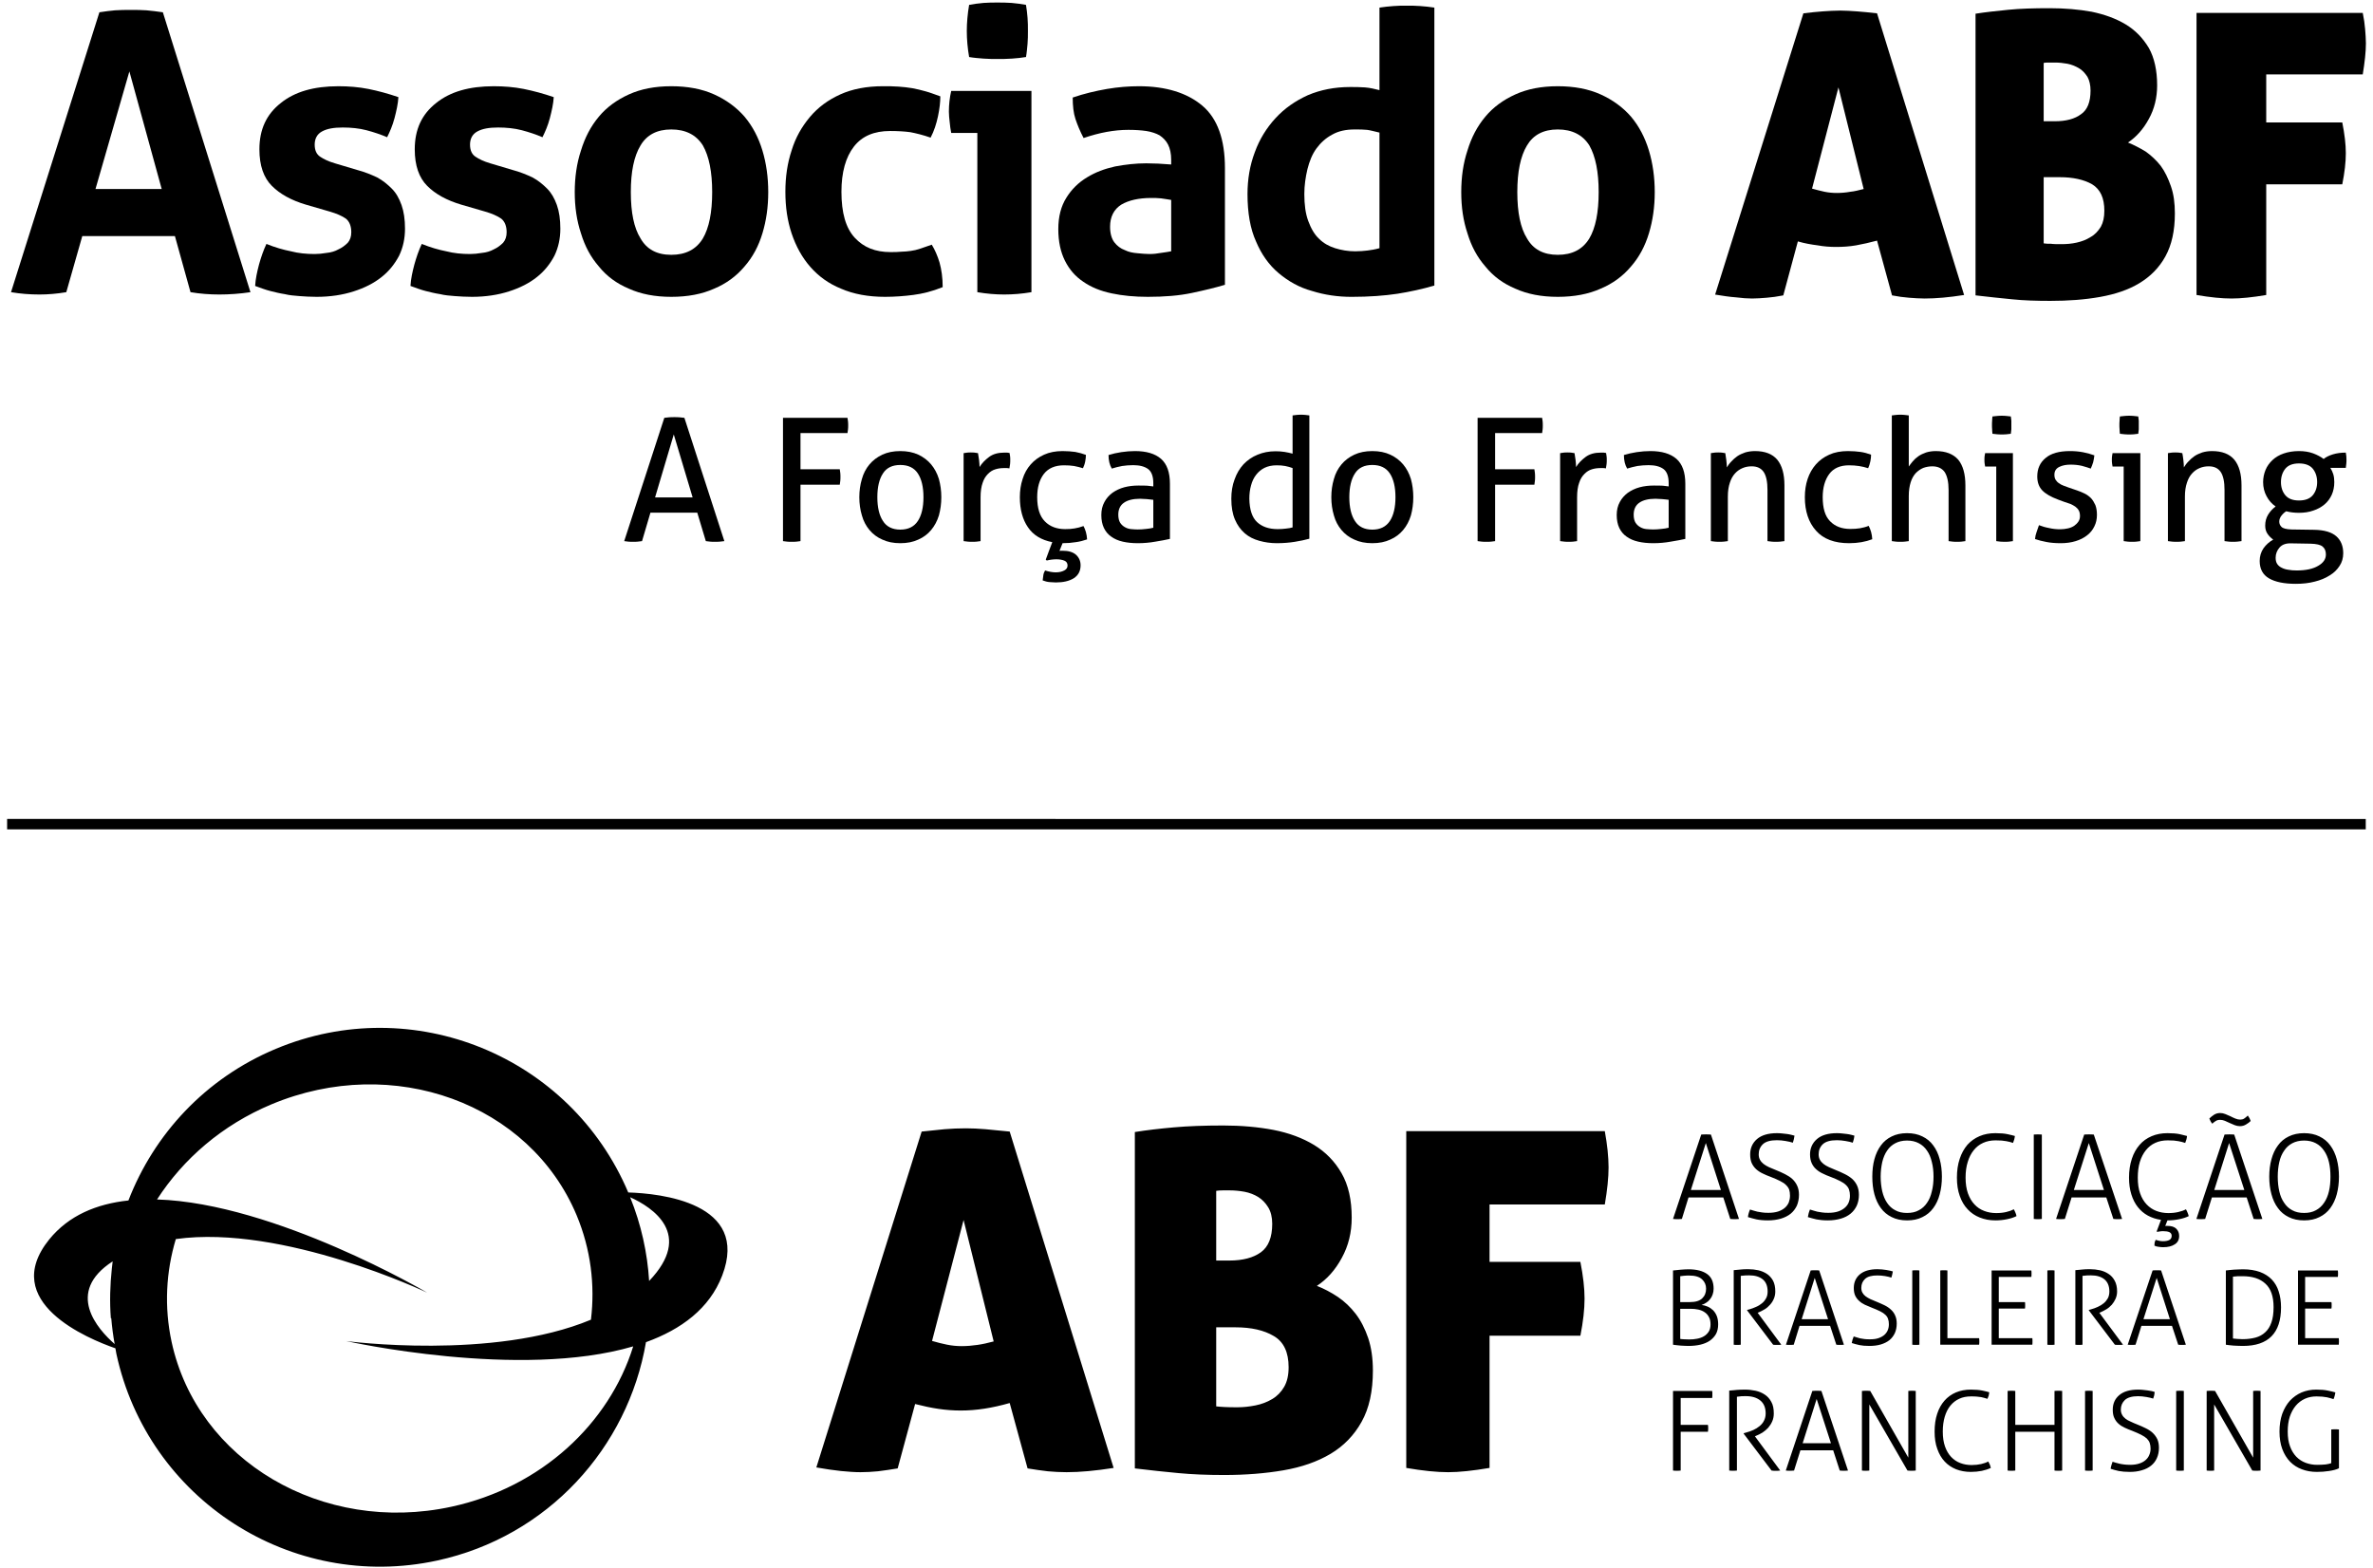<svg width="168" height="111" viewBox="0 0 168 111" fill="none" xmlns="http://www.w3.org/2000/svg">
<g clip-path="url(#clip0_224_420)">
<path d="M45.956 90.692C45.834 88.704 45.398 86.706 44.612 84.763C46.208 85.486 49.121 87.385 45.956 90.692ZM31.955 106.677C22.833 108.648 13.97 103.425 12.149 95.006C11.615 92.524 11.752 90.041 12.448 87.726C20.047 86.667 30.244 91.521 30.244 91.521C30.244 91.521 19.487 85.182 11.118 84.922C12.969 82.052 15.736 79.644 19.224 78.185C27.835 74.587 37.502 78.104 40.826 86.046C41.825 88.447 42.135 90.974 41.837 93.434C34.905 96.328 24.509 94.947 24.509 94.947C24.509 94.947 36.785 97.694 44.829 95.323C43.131 100.789 38.318 105.303 31.955 106.677ZM7.976 89.305C7.955 89.478 7.937 89.646 7.917 89.815C7.794 90.974 7.757 92.151 7.848 93.336L7.876 93.319C7.928 93.929 8.004 94.541 8.117 95.158C6.91 94.101 4.59 91.499 7.976 89.305ZM44.478 84.426C40.379 74.75 29.23 70.197 19.526 74.258C14.528 76.348 10.901 80.314 9.092 84.993C6.834 85.234 4.867 86.052 3.486 87.75C-0.091 92.183 6.229 94.785 8.17 95.46C8.196 95.59 8.215 95.72 8.239 95.85C10.466 106.16 20.631 112.713 30.939 110.489C38.794 108.792 44.456 102.487 45.733 95.026C48.238 94.118 50.231 92.644 51.127 90.314C53.118 85.139 46.718 84.494 44.478 84.426ZM165.323 101.193C165.279 101.193 165.232 101.197 165.182 101.197C165.128 101.197 165.084 101.204 165.045 101.206V103.592C164.934 103.633 164.798 103.662 164.643 103.683C164.474 103.699 164.281 103.71 164.046 103.71C163.76 103.71 163.488 103.662 163.23 103.566C162.98 103.473 162.763 103.33 162.568 103.134C162.386 102.939 162.233 102.7 162.127 102.403C162.016 102.109 161.962 101.76 161.962 101.354C161.962 100.963 162.01 100.611 162.108 100.305C162.212 99.999 162.355 99.732 162.535 99.52C162.716 99.307 162.932 99.144 163.182 99.031C163.432 98.918 163.706 98.866 164.003 98.866C164.303 98.866 164.55 98.89 164.741 98.929C164.934 98.975 165.091 99.016 165.204 99.059C165.245 98.97 165.269 98.89 165.286 98.825C165.303 98.757 165.323 98.677 165.334 98.581C165.193 98.542 165.019 98.497 164.798 98.453C164.58 98.406 164.303 98.384 163.973 98.384C163.599 98.384 163.262 98.453 162.945 98.584C162.631 98.72 162.355 98.916 162.12 99.166C161.891 99.422 161.712 99.728 161.574 100.099C161.447 100.466 161.38 100.887 161.38 101.354C161.38 101.827 161.447 102.242 161.578 102.594C161.712 102.949 161.897 103.251 162.132 103.492C162.37 103.731 162.644 103.909 162.972 104.029C163.291 104.15 163.643 104.211 164.025 104.211C164.157 104.211 164.303 104.204 164.454 104.196C164.6 104.185 164.741 104.17 164.88 104.148C165.019 104.126 165.149 104.102 165.269 104.07C165.395 104.039 165.501 103.998 165.59 103.951V101.206C165.553 101.204 165.509 101.197 165.46 101.197C165.416 101.197 165.371 101.193 165.323 101.193ZM159.776 98.464C159.728 98.464 159.68 98.466 159.635 98.469C159.591 98.469 159.55 98.473 159.515 98.479V103.201L156.819 98.479C156.784 98.473 156.736 98.469 156.682 98.469C156.621 98.466 156.572 98.464 156.53 98.464C156.482 98.464 156.432 98.466 156.376 98.469C156.32 98.469 156.267 98.473 156.224 98.479V104.115C156.261 104.122 156.296 104.126 156.346 104.126C156.391 104.128 156.448 104.131 156.5 104.131C156.543 104.131 156.587 104.128 156.637 104.126C156.682 104.126 156.723 104.122 156.754 104.115V99.435L159.454 104.115C159.487 104.122 159.539 104.126 159.591 104.126C159.652 104.128 159.7 104.131 159.741 104.131C159.789 104.131 159.841 104.128 159.902 104.126C159.96 104.126 160.01 104.122 160.039 104.115V98.479C160.004 98.473 159.958 98.469 159.913 98.469C159.863 98.466 159.817 98.464 159.776 98.464ZM154.34 98.464C154.298 98.464 154.255 98.466 154.199 98.469C154.147 98.469 154.109 98.473 154.066 98.479V104.115C154.097 104.122 154.138 104.126 154.19 104.126C154.238 104.128 154.29 104.131 154.34 104.131C154.385 104.131 154.437 104.128 154.485 104.126C154.529 104.126 154.57 104.122 154.607 104.115V98.479C154.57 98.473 154.529 98.469 154.485 98.469C154.437 98.466 154.385 98.464 154.34 98.464ZM152.408 101.451C152.273 101.324 152.11 101.217 151.917 101.122C151.726 101.028 151.526 100.937 151.298 100.848C151.139 100.785 150.983 100.72 150.844 100.651C150.699 100.592 150.571 100.52 150.477 100.444C150.375 100.364 150.289 100.271 150.237 100.164C150.176 100.058 150.148 99.936 150.148 99.797C150.148 99.524 150.249 99.298 150.432 99.122C150.619 98.946 150.935 98.851 151.37 98.851C151.567 98.851 151.756 98.872 151.96 98.907C152.151 98.94 152.316 98.979 152.438 99.02C152.468 98.946 152.486 98.872 152.51 98.792C152.525 98.709 152.538 98.627 152.544 98.551C152.494 98.534 152.431 98.514 152.344 98.492C152.253 98.473 152.156 98.454 152.054 98.442C151.96 98.425 151.845 98.412 151.726 98.404C151.611 98.391 151.494 98.384 151.374 98.384C150.79 98.384 150.341 98.514 150.034 98.777C149.726 99.037 149.576 99.383 149.576 99.804C149.576 100.038 149.607 100.234 149.685 100.392C149.757 100.549 149.852 100.681 149.98 100.796C150.106 100.911 150.256 101.006 150.425 101.083C150.586 101.158 150.76 101.234 150.948 101.3C151.203 101.402 151.415 101.495 151.583 101.58C151.756 101.666 151.889 101.76 151.989 101.849C152.086 101.947 152.151 102.047 152.192 102.161C152.229 102.274 152.253 102.409 152.253 102.563C152.253 102.726 152.221 102.876 152.16 103.013C152.103 103.156 152.017 103.271 151.9 103.373C151.78 103.477 151.635 103.56 151.454 103.618C151.274 103.679 151.053 103.71 150.803 103.71C150.642 103.71 150.503 103.699 150.386 103.686C150.262 103.668 150.156 103.655 150.056 103.631C149.956 103.607 149.87 103.584 149.794 103.562C149.711 103.531 149.641 103.512 149.561 103.492C149.535 103.562 149.505 103.646 149.481 103.736C149.453 103.825 149.437 103.911 149.425 103.989C149.6 104.046 149.794 104.102 149.996 104.146C150.2 104.185 150.462 104.211 150.775 104.211C151.092 104.211 151.378 104.174 151.635 104.094C151.893 104.024 152.11 103.911 152.288 103.768C152.468 103.625 152.605 103.449 152.7 103.232C152.794 103.021 152.846 102.782 152.846 102.509C152.846 102.27 152.809 102.06 152.729 101.892C152.649 101.725 152.54 101.577 152.408 101.451ZM147.887 98.464C147.846 98.464 147.794 98.466 147.744 98.469C147.692 98.469 147.644 98.473 147.614 98.479V104.115C147.644 104.122 147.686 104.126 147.736 104.126C147.785 104.128 147.833 104.131 147.887 104.131C147.935 104.131 147.983 104.128 148.028 104.126C148.076 104.126 148.115 104.122 148.152 104.115V98.479C148.115 98.473 148.076 98.469 148.028 98.469C147.983 98.466 147.935 98.464 147.887 98.464ZM145.714 98.464C145.669 98.464 145.619 98.466 145.569 98.469C145.527 98.469 145.486 98.473 145.451 98.479V100.879H142.675V98.479C142.634 98.473 142.595 98.469 142.549 98.469C142.499 98.466 142.453 98.464 142.408 98.464C142.366 98.464 142.319 98.466 142.265 98.469C142.215 98.469 142.171 98.473 142.132 98.479V104.115C142.163 104.122 142.204 104.126 142.254 104.126C142.304 104.128 142.353 104.131 142.408 104.131C142.453 104.131 142.499 104.128 142.549 104.126C142.595 104.126 142.634 104.122 142.675 104.115V101.371H145.451V104.115C145.486 104.122 145.527 104.126 145.569 104.126C145.619 104.128 145.669 104.131 145.714 104.131C145.766 104.131 145.821 104.128 145.871 104.126C145.921 104.126 145.962 104.122 145.994 104.115V98.479C145.959 98.473 145.91 98.469 145.862 98.469C145.807 98.466 145.76 98.464 145.714 98.464ZM140.762 103.473C140.627 103.549 140.458 103.607 140.256 103.655C140.054 103.699 139.831 103.725 139.583 103.725C139.299 103.725 139.032 103.679 138.782 103.583C138.533 103.492 138.32 103.345 138.131 103.147C137.949 102.952 137.803 102.707 137.699 102.409C137.593 102.109 137.542 101.76 137.542 101.354C137.542 100.963 137.59 100.611 137.681 100.305C137.771 99.999 137.907 99.732 138.079 99.52C138.255 99.307 138.461 99.144 138.71 99.031C138.952 98.918 139.227 98.866 139.536 98.866C139.698 98.866 139.837 98.866 139.95 98.879C140.069 98.89 140.172 98.903 140.259 98.916C140.348 98.935 140.43 98.953 140.499 98.975C140.571 98.992 140.64 99.016 140.704 99.037C140.742 98.946 140.773 98.872 140.793 98.812C140.808 98.749 140.819 98.668 140.834 98.573C140.736 98.542 140.575 98.501 140.354 98.454C140.135 98.408 139.863 98.384 139.529 98.384C139.138 98.384 138.782 98.453 138.47 98.584C138.152 98.72 137.881 98.916 137.662 99.166C137.44 99.422 137.263 99.728 137.145 100.099C137.022 100.466 136.963 100.887 136.963 101.354C136.963 101.818 137.022 102.225 137.152 102.578C137.278 102.937 137.447 103.232 137.673 103.473C137.894 103.714 138.166 103.894 138.483 104.024C138.802 104.148 139.153 104.211 139.529 104.211C139.802 104.211 140.061 104.185 140.306 104.137C140.554 104.083 140.766 104.016 140.945 103.927C140.927 103.851 140.903 103.775 140.877 103.699C140.842 103.631 140.805 103.553 140.762 103.473ZM135.361 98.464C135.315 98.464 135.265 98.466 135.224 98.469C135.185 98.469 135.143 98.473 135.102 98.479V103.201L132.406 98.479C132.367 98.473 132.326 98.469 132.267 98.469C132.21 98.466 132.161 98.464 132.115 98.464C132.076 98.464 132.024 98.466 131.963 98.469C131.907 98.469 131.854 98.473 131.818 98.479V104.115C131.85 104.122 131.887 104.126 131.935 104.126C131.982 104.128 132.028 104.131 132.082 104.131C132.13 104.131 132.18 104.128 132.223 104.126C132.267 104.126 132.308 104.122 132.341 104.115V99.435L135.042 104.115C135.078 104.122 135.124 104.126 135.185 104.126C135.239 104.128 135.287 104.131 135.332 104.131C135.376 104.131 135.43 104.128 135.491 104.126C135.556 104.126 135.591 104.122 135.628 104.115V98.479C135.588 98.473 135.55 98.469 135.499 98.469C135.45 98.466 135.406 98.464 135.361 98.464ZM127.621 102.181L128.613 99.046L129.625 102.181H127.621ZM128.802 98.469C128.745 98.466 128.685 98.464 128.628 98.464C128.58 98.464 128.518 98.466 128.457 98.469C128.394 98.469 128.344 98.473 128.307 98.479L126.427 104.115C126.459 104.122 126.496 104.126 126.559 104.126C126.612 104.128 126.668 104.131 126.711 104.131C126.768 104.131 126.815 104.128 126.87 104.126C126.924 104.126 126.972 104.122 127.013 104.115L127.463 102.68H129.783L130.248 104.115C130.287 104.122 130.332 104.126 130.385 104.126C130.437 104.128 130.489 104.131 130.537 104.131C130.587 104.131 130.641 104.128 130.699 104.126C130.752 104.126 130.801 104.122 130.832 104.115L128.95 98.479C128.915 98.473 128.865 98.469 128.802 98.469ZM124.306 101.662C124.464 101.601 124.621 101.519 124.779 101.425C124.927 101.328 125.068 101.209 125.187 101.08C125.302 100.943 125.398 100.792 125.47 100.627C125.543 100.457 125.578 100.279 125.578 100.071C125.578 99.741 125.528 99.471 125.402 99.252C125.287 99.037 125.133 98.862 124.938 98.736C124.742 98.605 124.521 98.514 124.284 98.464C124.039 98.412 123.794 98.384 123.539 98.384C123.422 98.384 123.32 98.39 123.231 98.39C123.142 98.393 123.051 98.399 122.975 98.404C122.895 98.412 122.814 98.419 122.727 98.429C122.634 98.436 122.537 98.445 122.423 98.454V104.115C122.458 104.122 122.497 104.126 122.545 104.126C122.593 104.128 122.641 104.131 122.684 104.131C122.73 104.131 122.775 104.128 122.827 104.126C122.877 104.126 122.929 104.122 122.968 104.115V98.89C123.09 98.872 123.205 98.859 123.303 98.851C123.396 98.849 123.49 98.847 123.604 98.847C124.032 98.847 124.375 98.951 124.621 99.153C124.873 99.356 125.003 99.661 125.003 100.071C125.003 100.271 124.957 100.444 124.881 100.59C124.809 100.739 124.701 100.861 124.575 100.967C124.447 101.074 124.295 101.167 124.132 101.243C123.963 101.317 123.794 101.378 123.611 101.426L123.446 101.475V101.504L125.42 104.115C125.467 104.126 125.524 104.131 125.567 104.131H125.876C125.93 104.131 125.982 104.126 126.034 104.115L124.241 101.688L124.306 101.662ZM121.216 98.479H118.444V104.115C118.481 104.122 118.518 104.126 118.566 104.126C118.618 104.128 118.672 104.131 118.726 104.131C118.772 104.131 118.817 104.128 118.865 104.126C118.909 104.126 118.954 104.122 118.987 104.115V101.371H120.915C120.925 101.339 120.928 101.3 120.93 101.25C120.93 101.204 120.934 101.156 120.934 101.122C120.934 101.08 120.93 101.039 120.93 100.991C120.928 100.948 120.925 100.911 120.915 100.879H118.987V98.975H121.216C121.221 98.942 121.221 98.901 121.229 98.849V98.723V98.592C121.221 98.549 121.221 98.51 121.216 98.479ZM165.577 94.745H163.195V92.648H165.056C165.06 92.616 165.064 92.581 165.071 92.533V92.412V92.292C165.064 92.251 165.06 92.214 165.056 92.188H163.195V90.408H165.509C165.516 90.377 165.52 90.343 165.523 90.295C165.523 90.253 165.525 90.21 165.525 90.177C165.525 90.139 165.523 90.099 165.523 90.056C165.52 90.012 165.516 89.982 165.509 89.948H162.691V95.206H165.577C165.577 95.177 165.585 95.14 165.585 95.09C165.585 95.045 165.59 95.006 165.59 94.973C165.59 94.932 165.585 94.891 165.585 94.852C165.585 94.813 165.577 94.772 165.577 94.745ZM160.807 93.63C160.707 93.922 160.56 94.155 160.368 94.326C160.18 94.504 159.95 94.628 159.68 94.702C159.409 94.772 159.103 94.813 158.771 94.813C158.638 94.813 158.519 94.806 158.397 94.797C158.278 94.785 158.174 94.778 158.085 94.767V90.386C158.174 90.373 158.278 90.364 158.404 90.358C158.534 90.355 158.658 90.355 158.771 90.355C159.457 90.355 159.999 90.527 160.379 90.881C160.77 91.233 160.961 91.79 160.961 92.544C160.961 92.98 160.911 93.343 160.807 93.63ZM161.324 91.437C161.222 91.1 161.053 90.822 160.835 90.59C160.612 90.358 160.33 90.18 159.999 90.056C159.652 89.932 159.259 89.867 158.795 89.867C158.703 89.867 158.604 89.871 158.491 89.876C158.376 89.882 158.267 89.887 158.15 89.891C158.041 89.902 157.937 89.913 157.837 89.919C157.74 89.932 157.65 89.943 157.583 89.948V95.206C157.65 95.216 157.727 95.223 157.822 95.238C157.917 95.253 158.02 95.26 158.128 95.268C158.235 95.273 158.356 95.282 158.467 95.284C158.584 95.292 158.693 95.292 158.795 95.292C160.588 95.292 161.489 94.383 161.489 92.563C161.489 92.145 161.434 91.771 161.324 91.437ZM151.748 93.401L152.685 90.475L153.623 93.401H151.748ZM152.863 89.937C152.809 89.937 152.746 89.934 152.696 89.934C152.649 89.934 152.596 89.937 152.535 89.937C152.479 89.943 152.431 89.945 152.397 89.948L150.634 95.206C150.666 95.21 150.707 95.214 150.755 95.216C150.807 95.219 150.857 95.219 150.903 95.219C150.951 95.219 150.999 95.219 151.053 95.216C151.101 95.214 151.148 95.21 151.189 95.206L151.604 93.871H153.769L154.209 95.206C154.24 95.21 154.285 95.214 154.335 95.216C154.381 95.219 154.429 95.219 154.474 95.219C154.522 95.219 154.57 95.219 154.626 95.216C154.676 95.214 154.72 95.21 154.752 95.206L152.998 89.948C152.967 89.945 152.918 89.943 152.863 89.937ZM148.031 90.295C148.432 90.295 148.751 90.386 148.984 90.575C149.216 90.766 149.336 91.055 149.336 91.435C149.336 91.619 149.299 91.78 149.229 91.917C149.151 92.053 149.057 92.17 148.936 92.27C148.816 92.368 148.678 92.455 148.523 92.524C148.371 92.596 148.206 92.655 148.039 92.7L147.881 92.743V92.77L149.726 95.206C149.772 95.216 149.822 95.219 149.87 95.219H150.161C150.21 95.219 150.256 95.216 150.302 95.206L148.623 92.941L148.686 92.922C148.836 92.857 148.98 92.781 149.125 92.696C149.272 92.609 149.398 92.494 149.511 92.372C149.618 92.249 149.705 92.108 149.776 91.951C149.844 91.797 149.883 91.621 149.883 91.435C149.883 91.124 149.822 90.872 149.711 90.67C149.6 90.468 149.461 90.308 149.273 90.19C149.095 90.071 148.892 89.984 148.665 89.934C148.439 89.884 148.206 89.86 147.974 89.86C147.863 89.86 147.762 89.86 147.686 89.863C147.597 89.867 147.521 89.876 147.442 89.88C147.366 89.887 147.292 89.891 147.212 89.902C147.13 89.912 147.038 89.917 146.928 89.928V95.206C146.965 95.21 146.997 95.214 147.043 95.216C147.089 95.219 147.134 95.219 147.175 95.219C147.216 95.219 147.26 95.219 147.308 95.216C147.36 95.214 147.397 95.21 147.434 95.206V90.331C147.555 90.314 147.66 90.305 147.748 90.301C147.833 90.295 147.929 90.295 148.031 90.295ZM145.204 95.219C145.245 95.219 145.289 95.219 145.336 95.216C145.382 95.214 145.417 95.21 145.454 95.206V89.948C145.417 89.945 145.382 89.943 145.336 89.937C145.289 89.937 145.245 89.934 145.204 89.934C145.163 89.934 145.122 89.937 145.069 89.937C145.022 89.943 144.982 89.945 144.946 89.948V95.206C144.976 95.21 145.013 95.214 145.059 95.216C145.108 95.219 145.156 95.219 145.204 95.219ZM143.891 95.09C143.893 95.045 143.893 95.006 143.893 94.973C143.893 94.932 143.893 94.891 143.891 94.852C143.888 94.813 143.882 94.772 143.882 94.745H141.507V92.648H143.361C143.369 92.616 143.372 92.581 143.372 92.533C143.374 92.485 143.374 92.448 143.374 92.412C143.374 92.374 143.374 92.336 143.372 92.292C143.372 92.251 143.369 92.214 143.361 92.188H141.507V90.408H143.812C143.819 90.377 143.819 90.343 143.823 90.295C143.825 90.253 143.825 90.21 143.825 90.177C143.825 90.139 143.825 90.099 143.823 90.056C143.819 90.012 143.819 89.982 143.812 89.948H140.999V95.206H143.882C143.882 95.177 143.888 95.14 143.891 95.09ZM137.364 89.948V95.206H140.115C140.122 95.177 140.126 95.141 140.126 95.097C140.13 95.058 140.13 95.017 140.13 94.978C140.13 94.943 140.13 94.904 140.126 94.856C140.126 94.813 140.122 94.772 140.115 94.745H137.87V89.948C137.836 89.945 137.796 89.943 137.753 89.937C137.71 89.937 137.671 89.934 137.623 89.934C137.575 89.934 137.527 89.937 137.48 89.937C137.432 89.943 137.401 89.945 137.364 89.948ZM135.643 89.934C135.604 89.934 135.556 89.937 135.51 89.937C135.461 89.943 135.419 89.945 135.382 89.948V95.206C135.415 95.21 135.45 95.214 135.499 95.216C135.549 95.219 135.588 95.219 135.643 95.219C135.686 95.219 135.728 95.219 135.773 95.216C135.817 95.214 135.858 95.21 135.886 95.206V89.948C135.858 89.945 135.817 89.943 135.773 89.937C135.728 89.937 135.686 89.934 135.643 89.934ZM133.153 95.188C133.394 95.115 133.6 95.014 133.765 94.882C133.93 94.747 134.056 94.58 134.149 94.381C134.236 94.185 134.282 93.962 134.282 93.705C134.282 93.482 134.243 93.291 134.169 93.134C134.101 92.974 133.999 92.835 133.871 92.72C133.748 92.605 133.593 92.498 133.417 92.412C133.237 92.327 133.042 92.238 132.844 92.159C132.697 92.097 132.553 92.042 132.414 91.977C132.287 91.917 132.176 91.847 132.076 91.776C131.982 91.704 131.909 91.619 131.854 91.521C131.798 91.422 131.774 91.308 131.774 91.178C131.774 90.924 131.859 90.716 132.039 90.547C132.215 90.382 132.504 90.301 132.909 90.301C133.087 90.301 133.272 90.316 133.457 90.347C133.639 90.377 133.785 90.416 133.902 90.455C133.926 90.386 133.945 90.314 133.963 90.238C133.98 90.162 133.995 90.089 134.006 90.017C133.956 90.001 133.887 89.984 133.81 89.965C133.726 89.945 133.643 89.928 133.548 89.915C133.457 89.898 133.352 89.884 133.24 89.876C133.129 89.867 133.022 89.86 132.912 89.86C132.367 89.86 131.956 89.984 131.665 90.228C131.385 90.469 131.242 90.794 131.242 91.187C131.242 91.404 131.273 91.584 131.342 91.732C131.411 91.877 131.507 92.006 131.627 92.108C131.737 92.214 131.876 92.305 132.024 92.375C132.186 92.448 132.341 92.514 132.51 92.581C132.747 92.676 132.953 92.759 133.111 92.841C133.272 92.922 133.394 93.004 133.483 93.093C133.574 93.18 133.639 93.278 133.669 93.384C133.708 93.486 133.726 93.614 133.726 93.757C133.726 93.909 133.7 94.051 133.646 94.177C133.593 94.309 133.507 94.42 133.402 94.515C133.29 94.609 133.153 94.685 132.988 94.741C132.816 94.8 132.617 94.823 132.38 94.823C132.236 94.823 132.111 94.821 131.993 94.804C131.881 94.789 131.781 94.772 131.687 94.754C131.6 94.736 131.522 94.713 131.446 94.685C131.37 94.663 131.299 94.641 131.236 94.621C131.205 94.691 131.181 94.767 131.151 94.852C131.127 94.938 131.112 95.014 131.097 95.086C131.266 95.141 131.446 95.188 131.637 95.231C131.824 95.271 132.061 95.292 132.352 95.292C132.647 95.292 132.912 95.258 133.153 95.188ZM128.476 90.475L129.421 93.401H127.552L128.476 90.475ZM126.559 95.216C126.609 95.219 126.657 95.219 126.705 95.219C126.753 95.219 126.802 95.219 126.85 95.216C126.904 95.214 126.948 95.21 126.991 95.206L127.4 93.871H129.566L130.005 95.206C130.04 95.21 130.079 95.214 130.133 95.216C130.183 95.219 130.22 95.219 130.267 95.219C130.315 95.219 130.369 95.219 130.421 95.216C130.478 95.214 130.519 95.21 130.543 95.206L128.793 89.948C128.758 89.945 128.713 89.943 128.656 89.937C128.602 89.937 128.541 89.934 128.491 89.934C128.444 89.934 128.39 89.937 128.329 89.937C128.272 89.943 128.227 89.945 128.19 89.948L126.438 95.206C126.47 95.21 126.507 95.214 126.559 95.216ZM124.495 92.922C124.644 92.857 124.794 92.781 124.935 92.696C125.085 92.609 125.205 92.494 125.315 92.372C125.428 92.249 125.517 92.108 125.582 91.951C125.65 91.797 125.684 91.621 125.684 91.435C125.684 91.124 125.63 90.872 125.524 90.67C125.409 90.468 125.267 90.308 125.089 90.19C124.907 90.071 124.701 89.984 124.479 89.934C124.249 89.884 124.019 89.86 123.785 89.86C123.672 89.86 123.576 89.86 123.49 89.863C123.409 89.867 123.331 89.876 123.255 89.88C123.181 89.887 123.101 89.891 123.021 89.902C122.936 89.912 122.845 89.917 122.741 89.928V95.206C122.775 95.21 122.814 95.214 122.853 95.216C122.899 95.219 122.944 95.219 122.986 95.219C123.029 95.219 123.07 95.219 123.118 95.216C123.17 95.214 123.209 95.21 123.24 95.206V90.331C123.368 90.314 123.466 90.305 123.557 90.301C123.644 90.295 123.741 90.295 123.841 90.295C124.241 90.295 124.556 90.386 124.794 90.575C125.026 90.766 125.142 91.055 125.142 91.435C125.142 91.619 125.111 91.78 125.033 91.917C124.957 92.053 124.87 92.17 124.744 92.27C124.625 92.368 124.492 92.455 124.33 92.524C124.173 92.596 124.011 92.655 123.854 92.7L123.687 92.743V92.77L125.532 95.206C125.578 95.216 125.624 95.219 125.674 95.219H125.962C126.014 95.219 126.06 95.216 126.11 95.206L124.434 92.941L124.495 92.922ZM120.973 94.278C120.884 94.413 120.774 94.524 120.633 94.606C120.494 94.691 120.329 94.748 120.15 94.782C119.966 94.819 119.779 94.834 119.588 94.834C119.462 94.834 119.345 94.828 119.224 94.821C119.11 94.819 119.022 94.806 118.954 94.797V92.663H119.699C119.89 92.663 120.074 92.681 120.246 92.72C120.415 92.759 120.563 92.82 120.691 92.913C120.817 92.996 120.915 93.109 120.989 93.252C121.065 93.389 121.099 93.562 121.099 93.768C121.099 93.97 121.058 94.14 120.973 94.278ZM118.954 90.355C119.022 90.342 119.11 90.334 119.224 90.323C119.345 90.31 119.462 90.308 119.588 90.308C120.003 90.308 120.303 90.395 120.498 90.575C120.691 90.755 120.785 90.974 120.785 91.239C120.785 91.521 120.695 91.747 120.509 91.925C120.329 92.097 120.044 92.188 119.645 92.188H118.954V90.355ZM121.282 92.767C121.167 92.661 121.047 92.574 120.904 92.511C120.763 92.451 120.615 92.409 120.465 92.39C120.578 92.355 120.687 92.305 120.789 92.234C120.897 92.168 120.988 92.088 121.065 91.984C121.145 91.886 121.21 91.773 121.249 91.65C121.295 91.523 121.318 91.385 121.318 91.239C121.318 90.766 121.167 90.423 120.862 90.204C120.556 89.982 120.113 89.867 119.538 89.867C119.454 89.867 119.358 89.871 119.254 89.876C119.148 89.882 119.05 89.887 118.945 89.898C118.841 89.912 118.746 89.917 118.659 89.928C118.566 89.937 118.494 89.945 118.444 89.948V95.206C118.518 95.216 118.592 95.223 118.692 95.238C118.789 95.253 118.885 95.26 118.985 95.268C119.089 95.273 119.182 95.282 119.28 95.284C119.38 95.292 119.465 95.292 119.541 95.292C119.847 95.292 120.125 95.26 120.379 95.203C120.637 95.141 120.862 95.049 121.047 94.923C121.232 94.791 121.379 94.633 121.486 94.446C121.588 94.257 121.64 94.027 121.64 93.768C121.64 93.536 121.607 93.343 121.544 93.178C121.479 93.013 121.39 92.88 121.282 92.767ZM161.367 82.271C161.437 81.958 161.554 81.687 161.712 81.465C161.86 81.237 162.055 81.064 162.288 80.94C162.524 80.816 162.802 80.751 163.124 80.751C163.438 80.751 163.719 80.816 163.953 80.94C164.187 81.064 164.378 81.237 164.532 81.465C164.689 81.687 164.806 81.958 164.88 82.271C164.956 82.588 164.988 82.933 164.988 83.309C164.988 83.686 164.956 84.034 164.88 84.348C164.806 84.665 164.689 84.937 164.532 85.162C164.378 85.39 164.187 85.566 163.953 85.688C163.719 85.818 163.438 85.877 163.124 85.877C162.802 85.877 162.524 85.818 162.288 85.688C162.055 85.566 161.86 85.39 161.712 85.162C161.554 84.937 161.437 84.665 161.367 84.348C161.294 84.034 161.256 83.686 161.256 83.309C161.256 82.933 161.294 82.588 161.367 82.271ZM161.27 85.532C161.465 85.807 161.725 86.02 162.034 86.17C162.346 86.328 162.709 86.404 163.124 86.404C163.534 86.404 163.901 86.328 164.209 86.17C164.52 86.02 164.778 85.807 164.978 85.532C165.18 85.258 165.334 84.932 165.436 84.552C165.536 84.174 165.59 83.76 165.59 83.309C165.59 82.863 165.536 82.447 165.436 82.075C165.334 81.697 165.18 81.37 164.978 81.098C164.778 80.822 164.52 80.61 164.209 80.46C163.901 80.306 163.534 80.228 163.124 80.228C162.709 80.228 162.346 80.306 162.034 80.46C161.725 80.61 161.465 80.822 161.27 81.098C161.063 81.37 160.913 81.697 160.811 82.075C160.707 82.447 160.655 82.863 160.655 83.309C160.655 83.76 160.707 84.174 160.811 84.552C160.913 84.932 161.063 85.258 161.27 85.532ZM156.877 79.361C156.954 79.309 157.06 79.285 157.184 79.285C157.294 79.285 157.397 79.309 157.511 79.353C157.624 79.4 157.737 79.453 157.852 79.507C157.974 79.561 158.093 79.615 158.21 79.661C158.33 79.705 158.449 79.733 158.569 79.733C158.738 79.733 158.89 79.691 159.014 79.611C159.148 79.533 159.259 79.451 159.34 79.366C159.316 79.299 159.285 79.236 159.259 79.173C159.22 79.107 159.177 79.042 159.138 78.982C159.036 79.077 158.953 79.147 158.875 79.196C158.803 79.244 158.708 79.268 158.597 79.268C158.491 79.268 158.375 79.244 158.261 79.196C158.145 79.147 158.032 79.099 157.911 79.034C157.792 78.981 157.67 78.925 157.548 78.877C157.422 78.825 157.301 78.802 157.177 78.802C157.016 78.802 156.871 78.843 156.736 78.93C156.606 79.016 156.5 79.105 156.413 79.192C156.463 79.325 156.528 79.448 156.621 79.557C156.712 79.472 156.799 79.407 156.877 79.361ZM157.813 80.927L158.89 84.249H156.763L157.813 80.927ZM159.057 84.78L159.55 86.3C159.591 86.305 159.635 86.309 159.691 86.313C159.748 86.313 159.798 86.317 159.85 86.317C159.902 86.317 159.967 86.313 160.023 86.313C160.084 86.309 160.136 86.305 160.167 86.3L158.174 80.326C158.135 80.323 158.082 80.319 158.02 80.319C157.956 80.314 157.891 80.314 157.837 80.314C157.781 80.314 157.72 80.314 157.65 80.319C157.583 80.319 157.535 80.323 157.49 80.326L155.497 86.3C155.534 86.305 155.581 86.309 155.634 86.313C155.694 86.313 155.749 86.317 155.807 86.317C155.859 86.317 155.911 86.313 155.968 86.313C156.024 86.309 156.079 86.305 156.118 86.3L156.595 84.78H159.057ZM154.757 85.618C154.615 85.696 154.44 85.76 154.223 85.809C154.008 85.861 153.775 85.886 153.508 85.886C153.209 85.886 152.926 85.835 152.661 85.734C152.401 85.634 152.171 85.481 151.975 85.273C151.778 85.065 151.622 84.806 151.513 84.489C151.398 84.174 151.348 83.801 151.348 83.376C151.348 82.963 151.394 82.59 151.494 82.262C151.595 81.938 151.739 81.661 151.921 81.435C152.103 81.209 152.321 81.033 152.583 80.916C152.842 80.796 153.137 80.738 153.467 80.738C153.63 80.738 153.775 80.742 153.901 80.751C154.025 80.766 154.133 80.777 154.231 80.796C154.324 80.812 154.405 80.831 154.479 80.851C154.554 80.872 154.631 80.899 154.704 80.92C154.741 80.823 154.769 80.746 154.789 80.679C154.807 80.61 154.828 80.529 154.833 80.428C154.728 80.395 154.559 80.353 154.329 80.302C154.094 80.252 153.805 80.228 153.452 80.228C153.041 80.228 152.668 80.297 152.329 80.441C151.995 80.584 151.708 80.784 151.478 81.053C151.24 81.326 151.053 81.654 150.927 82.043C150.797 82.434 150.727 82.879 150.727 83.376C150.727 83.819 150.783 84.216 150.892 84.563C150.999 84.908 151.151 85.208 151.348 85.458C151.546 85.71 151.78 85.911 152.06 86.064C152.344 86.215 152.649 86.317 152.991 86.367L152.685 87.181L152.722 87.216C152.792 87.203 152.863 87.19 152.935 87.181C153.007 87.169 153.076 87.168 153.161 87.168C153.332 87.168 153.475 87.188 153.586 87.238C153.693 87.29 153.747 87.375 153.747 87.496C153.747 87.629 153.693 87.726 153.586 87.789C153.471 87.848 153.322 87.878 153.137 87.878C153.044 87.878 152.955 87.87 152.866 87.848C152.777 87.831 152.696 87.807 152.62 87.779C152.579 87.839 152.555 87.907 152.54 87.981C152.531 88.056 152.525 88.13 152.525 88.193C152.62 88.239 152.729 88.269 152.846 88.278C152.967 88.295 153.063 88.302 153.137 88.302C153.484 88.302 153.76 88.237 153.966 88.098C154.175 87.969 154.277 87.77 154.277 87.503C154.277 87.299 154.209 87.13 154.073 86.993C153.932 86.854 153.719 86.793 153.441 86.793H153.363C153.343 86.793 153.319 86.793 153.291 86.799L153.447 86.404C153.74 86.404 154.018 86.374 154.277 86.32C154.539 86.267 154.765 86.196 154.954 86.102C154.937 86.018 154.906 85.94 154.874 85.861C154.843 85.783 154.807 85.701 154.757 85.618ZM146.821 84.249L147.881 80.927L148.951 84.249H146.821ZM149.618 86.3C149.655 86.305 149.705 86.309 149.759 86.313C149.815 86.313 149.87 86.317 149.917 86.317C149.972 86.317 150.026 86.313 150.093 86.313C150.156 86.309 150.2 86.305 150.237 86.3L148.233 80.326C148.198 80.323 148.144 80.319 148.083 80.319C148.018 80.314 147.955 80.314 147.894 80.314C147.838 80.314 147.781 80.314 147.712 80.319C147.644 80.319 147.592 80.323 147.555 80.326L145.562 86.3C145.595 86.305 145.64 86.309 145.699 86.313C145.756 86.313 145.814 86.317 145.871 86.317C145.921 86.317 145.972 86.313 146.027 86.313C146.088 86.309 146.14 86.305 146.185 86.3L146.661 84.78H149.118L149.618 86.3ZM144.275 86.317C144.325 86.317 144.375 86.313 144.427 86.313C144.474 86.309 144.518 86.305 144.555 86.3V80.326C144.518 80.323 144.474 80.319 144.427 80.319C144.375 80.314 144.325 80.314 144.275 80.314C144.227 80.314 144.179 80.314 144.125 80.319C144.066 80.319 144.027 80.323 143.984 80.326V86.3C144.019 86.305 144.06 86.309 144.114 86.313C144.166 86.313 144.218 86.317 144.275 86.317ZM139.303 85.618C139.536 85.872 139.824 86.068 140.159 86.2C140.495 86.335 140.862 86.404 141.266 86.404C141.554 86.404 141.833 86.374 142.089 86.32C142.351 86.267 142.575 86.196 142.76 86.102C142.747 86.018 142.722 85.94 142.688 85.861C142.662 85.783 142.614 85.701 142.571 85.618C142.427 85.696 142.251 85.76 142.037 85.809C141.822 85.861 141.589 85.886 141.327 85.886C141.021 85.886 140.736 85.835 140.475 85.734C140.208 85.634 139.978 85.481 139.787 85.273C139.587 85.065 139.438 84.806 139.323 84.489C139.212 84.174 139.156 83.801 139.156 83.376C139.156 82.963 139.205 82.59 139.31 82.262C139.407 81.938 139.549 81.661 139.733 81.435C139.913 81.209 140.135 81.033 140.397 80.916C140.658 80.796 140.953 80.738 141.277 80.738C141.444 80.738 141.589 80.742 141.711 80.751C141.837 80.766 141.948 80.777 142.045 80.796C142.132 80.812 142.219 80.831 142.299 80.851C142.369 80.872 142.438 80.899 142.514 80.92C142.553 80.823 142.582 80.746 142.599 80.679C142.62 80.61 142.634 80.529 142.647 80.428C142.542 80.395 142.373 80.353 142.136 80.302C141.908 80.252 141.618 80.228 141.266 80.228C140.853 80.228 140.478 80.297 140.143 80.441C139.811 80.584 139.525 80.784 139.284 81.053C139.054 81.326 138.867 81.654 138.741 82.043C138.608 82.434 138.543 82.879 138.543 83.376C138.543 83.866 138.608 84.296 138.745 84.674C138.875 85.049 139.06 85.364 139.303 85.618ZM136.767 84.348C136.694 84.665 136.585 84.937 136.425 85.162C136.273 85.39 136.081 85.566 135.843 85.688C135.613 85.818 135.334 85.877 135.013 85.877C134.694 85.877 134.416 85.818 134.182 85.688C133.943 85.566 133.752 85.39 133.6 85.162C133.446 84.937 133.333 84.665 133.257 84.348C133.188 84.034 133.144 83.686 133.144 83.309C133.144 82.933 133.188 82.588 133.257 82.271C133.333 81.958 133.446 81.687 133.6 81.465C133.752 81.237 133.943 81.064 134.182 80.94C134.416 80.816 134.694 80.751 135.013 80.751C135.334 80.751 135.613 80.816 135.843 80.94C136.081 81.064 136.273 81.237 136.425 81.465C136.585 81.687 136.694 81.958 136.767 82.271C136.85 82.588 136.887 82.933 136.887 83.309C136.887 83.686 136.85 84.034 136.767 84.348ZM137.48 83.309C137.48 82.863 137.428 82.447 137.325 82.075C137.226 81.697 137.073 81.37 136.869 81.098C136.67 80.822 136.414 80.61 136.101 80.46C135.793 80.306 135.43 80.228 135.013 80.228C134.599 80.228 134.236 80.306 133.926 80.46C133.617 80.61 133.359 80.822 133.159 81.098C132.957 81.37 132.803 81.697 132.701 82.075C132.599 82.447 132.553 82.863 132.553 83.309C132.553 83.76 132.599 84.174 132.701 84.552C132.803 84.932 132.957 85.258 133.159 85.532C133.359 85.807 133.617 86.02 133.926 86.17C134.236 86.328 134.599 86.404 135.013 86.404C135.43 86.404 135.793 86.328 136.101 86.17C136.414 86.02 136.67 85.807 136.869 85.532C137.073 85.258 137.226 84.932 137.325 84.552C137.428 84.174 137.48 83.76 137.48 83.309ZM131.605 84.596C131.605 84.342 131.561 84.127 131.479 83.947C131.396 83.766 131.284 83.61 131.14 83.476C130.99 83.345 130.821 83.232 130.615 83.13C130.413 83.028 130.194 82.931 129.964 82.839C129.796 82.77 129.634 82.701 129.488 82.636C129.334 82.564 129.202 82.49 129.097 82.405C128.991 82.32 128.904 82.225 128.845 82.112C128.785 82.002 128.754 81.876 128.754 81.724C128.754 81.437 128.85 81.2 129.052 81.007C129.253 80.822 129.581 80.727 130.04 80.727C130.243 80.727 130.45 80.747 130.656 80.783C130.869 80.818 131.038 80.859 131.17 80.903C131.197 80.823 131.223 80.746 131.242 80.658C131.264 80.573 131.273 80.488 131.284 80.404C131.233 80.388 131.162 80.367 131.071 80.347C130.971 80.323 130.875 80.302 130.765 80.288C130.656 80.273 130.543 80.26 130.413 80.249C130.293 80.234 130.17 80.228 130.046 80.228C129.431 80.228 128.958 80.367 128.635 80.644C128.311 80.924 128.144 81.287 128.144 81.732C128.144 81.982 128.187 82.186 128.264 82.355C128.34 82.523 128.444 82.664 128.58 82.783C128.713 82.905 128.865 83.004 129.043 83.085C129.214 83.171 129.397 83.25 129.59 83.319C129.864 83.424 130.089 83.521 130.267 83.614C130.446 83.704 130.587 83.797 130.691 83.903C130.795 84.003 130.869 84.11 130.906 84.227C130.947 84.348 130.969 84.489 130.969 84.656C130.969 84.826 130.941 84.987 130.882 85.13C130.821 85.282 130.726 85.408 130.595 85.518C130.478 85.62 130.317 85.71 130.129 85.773C129.937 85.835 129.707 85.868 129.443 85.868C129.271 85.868 129.13 85.861 129.002 85.842C128.874 85.827 128.761 85.807 128.656 85.786C128.555 85.76 128.466 85.738 128.385 85.71C128.296 85.683 128.22 85.659 128.138 85.634C128.103 85.714 128.077 85.803 128.046 85.9C128.023 85.99 128.005 86.083 127.99 86.17C128.175 86.228 128.385 86.283 128.594 86.332C128.817 86.376 129.088 86.404 129.41 86.404C129.749 86.404 130.052 86.357 130.324 86.28C130.595 86.2 130.825 86.083 131.01 85.931C131.197 85.779 131.342 85.59 131.449 85.367C131.551 85.143 131.605 84.885 131.605 84.596ZM125.168 86.404C125.506 86.404 125.812 86.357 126.082 86.28C126.347 86.2 126.585 86.083 126.772 85.931C126.959 85.779 127.1 85.59 127.209 85.367C127.304 85.143 127.361 84.885 127.361 84.596C127.361 84.342 127.319 84.127 127.232 83.947C127.15 83.766 127.035 83.61 126.894 83.476C126.75 83.345 126.574 83.232 126.373 83.13C126.175 83.028 125.951 82.931 125.723 82.839C125.55 82.77 125.393 82.701 125.239 82.636C125.092 82.564 124.957 82.49 124.851 82.405C124.744 82.32 124.662 82.225 124.601 82.112C124.54 82.002 124.51 81.876 124.51 81.724C124.51 81.437 124.608 81.2 124.809 81.007C125.007 80.822 125.335 80.727 125.797 80.727C125.999 80.727 126.212 80.747 126.414 80.783C126.624 80.818 126.794 80.859 126.928 80.903C126.955 80.823 126.976 80.746 126.998 80.658C127.02 80.573 127.031 80.488 127.044 80.404C126.991 80.388 126.915 80.367 126.826 80.347C126.726 80.323 126.631 80.302 126.524 80.288C126.414 80.273 126.297 80.26 126.175 80.249C126.051 80.234 125.925 80.228 125.804 80.228C125.187 80.228 124.716 80.367 124.391 80.644C124.067 80.924 123.906 81.287 123.906 81.732C123.906 81.982 123.943 82.186 124.019 82.355C124.099 82.523 124.204 82.664 124.334 82.783C124.471 82.905 124.621 83.004 124.797 83.085C124.968 83.171 125.161 83.25 125.348 83.319C125.615 83.424 125.849 83.521 126.023 83.614C126.208 83.704 126.347 83.797 126.447 83.903C126.551 84.003 126.624 84.11 126.668 84.227C126.705 84.348 126.726 84.489 126.726 84.656C126.726 84.826 126.692 84.987 126.64 85.13C126.574 85.282 126.483 85.408 126.355 85.518C126.236 85.62 126.075 85.71 125.888 85.773C125.691 85.835 125.465 85.868 125.202 85.868C125.033 85.868 124.881 85.861 124.759 85.842C124.632 85.827 124.512 85.807 124.416 85.786C124.314 85.76 124.221 85.738 124.139 85.71C124.058 85.683 123.971 85.659 123.895 85.634C123.859 85.714 123.828 85.803 123.8 85.9C123.776 85.99 123.752 86.083 123.748 86.17C123.935 86.228 124.139 86.283 124.353 86.332C124.568 86.376 124.838 86.404 125.168 86.404ZM119.708 84.249L120.767 80.927L121.833 84.249H119.708ZM122.641 86.313C122.699 86.313 122.753 86.317 122.799 86.317C122.853 86.317 122.91 86.313 122.975 86.313C123.033 86.309 123.079 86.305 123.114 86.3L121.127 80.326C121.084 80.323 121.03 80.319 120.965 80.319C120.904 80.314 120.843 80.314 120.784 80.314C120.724 80.314 120.667 80.314 120.602 80.319C120.533 80.319 120.48 80.323 120.441 80.326L118.444 86.3C118.481 86.305 118.527 86.309 118.585 86.313C118.646 86.313 118.7 86.317 118.755 86.317C118.807 86.317 118.857 86.313 118.917 86.313C118.974 86.309 119.028 86.305 119.071 86.3L119.541 84.78H122.004L122.497 86.3C122.537 86.305 122.586 86.309 122.641 86.313ZM113.614 80.084H99.558V103.929C100.715 104.128 101.701 104.231 102.524 104.231C103.305 104.231 104.276 104.128 105.455 103.929V94.569H111.885C112.083 93.575 112.181 92.696 112.181 91.942C112.181 91.207 112.083 90.34 111.885 89.342H105.455V85.278H113.614C113.789 84.257 113.881 83.38 113.881 82.646C113.881 82.269 113.854 81.873 113.813 81.448C113.768 81.025 113.703 80.569 113.614 80.084ZM90.915 98.186C90.705 98.551 90.421 98.844 90.069 99.052C89.715 99.265 89.32 99.415 88.886 99.502C88.451 99.589 88.026 99.635 87.603 99.635C87.225 99.635 86.919 99.632 86.686 99.617C86.452 99.606 86.261 99.589 86.103 99.571V93.974H87.466C88.58 93.974 89.483 94.177 90.18 94.591C90.881 94.999 91.23 95.737 91.23 96.801C91.23 97.362 91.126 97.819 90.915 98.186ZM86.103 84.312C86.241 84.288 86.398 84.279 86.585 84.279H87.073C87.401 84.279 87.748 84.312 88.104 84.376C88.454 84.442 88.782 84.567 89.07 84.743C89.357 84.922 89.594 85.167 89.784 85.477C89.973 85.788 90.069 86.179 90.069 86.645C90.069 87.6 89.8 88.271 89.27 88.658C88.734 89.047 87.987 89.246 87.036 89.246H86.103V84.312ZM95.98 93.022C95.612 92.544 95.192 92.145 94.715 91.821C94.237 91.502 93.74 91.239 93.23 91.04C93.942 90.575 94.532 89.917 94.995 89.057C95.466 88.202 95.696 87.255 95.696 86.207C95.696 84.945 95.459 83.897 94.978 83.063C94.502 82.229 93.851 81.565 93.032 81.064C92.209 80.566 91.25 80.21 90.149 79.996C89.053 79.789 87.872 79.685 86.604 79.685C85.269 79.685 84.105 79.728 83.104 79.817C82.108 79.906 81.189 80.011 80.343 80.148V103.963C81.452 104.098 82.483 104.207 83.439 104.296C84.389 104.387 85.471 104.43 86.669 104.43C88.178 104.43 89.578 104.319 90.863 104.098C92.155 103.875 93.265 103.488 94.202 102.93C95.125 102.379 95.865 101.621 96.395 100.666C96.933 99.71 97.196 98.501 97.196 97.036C97.196 96.169 97.085 95.405 96.864 94.737C96.638 94.076 96.347 93.501 95.98 93.022ZM69.201 95.219C68.834 95.273 68.457 95.306 68.079 95.306C67.727 95.306 67.384 95.271 67.049 95.203C66.717 95.136 66.364 95.049 65.986 94.938L68.218 86.376L70.349 94.973C69.952 95.082 69.564 95.167 69.201 95.219ZM69.766 79.948C69.266 79.906 68.806 79.885 68.382 79.885C67.875 79.885 67.367 79.906 66.867 79.948C66.37 79.993 65.825 80.05 65.25 80.115L57.794 103.894C58.437 104.007 59.023 104.094 59.54 104.148C60.065 104.2 60.521 104.231 60.921 104.231C61.324 104.231 61.73 104.207 62.154 104.167C62.579 104.116 63.038 104.048 63.552 103.963L64.787 99.404C65.367 99.552 65.918 99.673 66.453 99.75C66.984 99.828 67.505 99.865 68.014 99.865C68.574 99.865 69.132 99.821 69.701 99.732C70.265 99.645 70.858 99.513 71.483 99.335L72.749 103.963C73.259 104.048 73.736 104.116 74.181 104.167C74.622 104.207 75.069 104.231 75.51 104.231C76.47 104.231 77.573 104.128 78.841 103.929L71.483 80.115C70.832 80.05 70.265 79.993 69.766 79.948Z" fill="black"/>
<path d="M127.282 17.092C127.756 17.231 128.231 17.314 128.678 17.37C129.123 17.453 129.569 17.483 129.988 17.483C130.461 17.483 130.936 17.453 131.41 17.37C131.885 17.286 132.358 17.175 132.888 17.036L133.949 20.913C134.366 20.996 134.785 21.052 135.148 21.079C135.51 21.107 135.901 21.135 136.262 21.135C137.072 21.135 137.992 21.052 139.052 20.885L132.888 0.944C132.358 0.888 131.885 0.832 131.466 0.805C131.047 0.777 130.658 0.749 130.294 0.749C129.875 0.749 129.458 0.777 129.039 0.805C128.622 0.832 128.148 0.888 127.673 0.944L121.425 20.857C121.955 20.941 122.458 21.024 122.905 21.052C123.322 21.107 123.713 21.135 124.047 21.135C124.382 21.135 124.716 21.107 125.079 21.079C125.443 21.052 125.832 20.996 126.251 20.913L127.282 17.092ZM131.941 13.382C131.605 13.465 131.299 13.549 130.991 13.578C130.686 13.634 130.35 13.662 130.044 13.662C129.736 13.662 129.458 13.634 129.178 13.578C128.9 13.521 128.592 13.438 128.287 13.354L130.155 6.187L131.941 13.382Z" fill="black"/>
<path d="M153.693 13.187C153.498 12.629 153.276 12.154 152.968 11.737C152.662 11.346 152.299 11.012 151.91 10.732C151.491 10.482 151.072 10.258 150.654 10.091C151.24 9.701 151.741 9.143 152.132 8.418C152.521 7.72 152.718 6.911 152.718 6.047C152.718 4.987 152.521 4.095 152.132 3.398C151.713 2.701 151.183 2.143 150.486 1.724C149.789 1.307 149.008 1.027 148.089 0.832C147.167 0.665 146.164 0.58 145.104 0.58C143.988 0.58 143.012 0.608 142.174 0.693C141.338 0.776 140.558 0.86 139.861 0.971V20.912C140.78 21.024 141.646 21.107 142.454 21.19C143.263 21.274 144.156 21.302 145.159 21.302C146.414 21.302 147.586 21.218 148.674 21.024C149.761 20.829 150.682 20.521 151.463 20.048C152.243 19.574 152.857 18.96 153.304 18.152C153.749 17.342 153.973 16.339 153.973 15.111C153.973 14.386 153.89 13.745 153.693 13.187ZM145.829 12.545C146.75 12.545 147.531 12.712 148.116 13.048C148.702 13.409 148.98 14.023 148.98 14.917C148.98 15.389 148.897 15.753 148.73 16.059C148.534 16.366 148.311 16.617 148.003 16.784C147.697 16.98 147.391 17.091 147.028 17.175C146.665 17.258 146.303 17.286 145.94 17.286C145.634 17.286 145.382 17.286 145.187 17.258C144.992 17.258 144.826 17.258 144.685 17.23V12.545H145.829ZM144.685 4.457C144.798 4.429 144.937 4.429 145.104 4.429C145.243 4.429 145.382 4.429 145.495 4.429C145.773 4.429 146.051 4.457 146.359 4.512C146.665 4.57 146.917 4.681 147.167 4.82C147.419 4.959 147.614 5.183 147.781 5.434C147.92 5.684 148.003 6.019 148.003 6.409C148.003 7.219 147.781 7.777 147.334 8.083C146.889 8.418 146.275 8.585 145.467 8.585H144.685V4.457Z" fill="black"/>
<path d="M155.506 20.885C156.481 21.052 157.292 21.135 157.989 21.135C158.63 21.135 159.466 21.052 160.441 20.885V13.048H165.825C165.992 12.21 166.076 11.485 166.076 10.844C166.076 10.23 165.992 9.505 165.825 8.669H160.441V5.267H167.275C167.414 4.401 167.498 3.676 167.498 3.063C167.498 2.757 167.47 2.421 167.442 2.06C167.414 1.696 167.359 1.335 167.275 0.916H155.506V20.885Z" fill="black"/>
<path d="M0.78 20.686C1.442 20.798 2.104 20.851 2.794 20.851C3.4 20.851 4.034 20.798 4.694 20.686L5.825 16.717H12.384L13.487 20.686C14.149 20.798 14.837 20.851 15.527 20.851C16.244 20.851 16.988 20.798 17.731 20.686L11.53 0.869C11.116 0.814 10.73 0.758 10.373 0.73C10.015 0.703 9.655 0.703 9.297 0.703C8.884 0.703 8.498 0.703 8.14 0.73C7.781 0.758 7.423 0.814 7.037 0.869L0.78 20.686ZM6.761 13.382L9.16 5.057L11.448 13.382H6.761Z" fill="black"/>
<path d="M23.354 14.982C23.823 15.119 24.209 15.284 24.485 15.477C24.731 15.67 24.87 16.001 24.87 16.443C24.87 16.745 24.787 16.993 24.622 17.186C24.429 17.379 24.209 17.544 23.96 17.655C23.712 17.792 23.437 17.876 23.133 17.904C22.831 17.957 22.527 17.985 22.279 17.985C21.7 17.985 21.122 17.93 20.597 17.792C20.047 17.683 19.468 17.516 18.862 17.27C18.641 17.737 18.476 18.234 18.337 18.73C18.2 19.253 18.091 19.75 18.063 20.245C18.448 20.384 18.806 20.521 19.136 20.603C19.468 20.686 19.798 20.77 20.158 20.824C20.488 20.907 20.846 20.935 21.203 20.963C21.563 20.99 21.977 21.016 22.418 21.016C23.382 21.016 24.264 20.879 25.035 20.631C25.807 20.384 26.469 20.052 27.019 19.611C27.544 19.198 27.957 18.675 28.259 18.096C28.536 17.516 28.673 16.882 28.673 16.194C28.673 15.532 28.591 14.982 28.426 14.513C28.259 14.044 28.041 13.658 27.737 13.354C27.433 13.052 27.103 12.775 26.689 12.555C26.276 12.362 25.807 12.169 25.284 12.032L23.712 11.563C23.245 11.426 22.913 11.261 22.664 11.094C22.418 10.929 22.279 10.653 22.279 10.239C22.279 9.826 22.444 9.496 22.803 9.303C23.161 9.11 23.63 9.027 24.264 9.027C24.843 9.027 25.421 9.082 25.946 9.22C26.469 9.359 26.965 9.524 27.407 9.716C27.599 9.331 27.792 8.89 27.93 8.367C28.067 7.842 28.178 7.345 28.206 6.878C27.488 6.63 26.773 6.437 26.083 6.298C25.393 6.161 24.678 6.105 23.96 6.105C22.225 6.105 20.873 6.492 19.881 7.292C18.862 8.091 18.365 9.166 18.365 10.571C18.365 11.728 18.669 12.583 19.247 13.161C19.826 13.741 20.625 14.181 21.645 14.485L23.354 14.982Z" fill="black"/>
<path d="M34.352 14.982C34.821 15.119 35.206 15.284 35.483 15.477C35.729 15.67 35.868 16.001 35.868 16.443C35.868 16.745 35.785 16.993 35.62 17.186C35.427 17.379 35.206 17.544 34.958 17.655C34.709 17.792 34.435 17.876 34.131 17.904C33.829 17.957 33.525 17.985 33.276 17.985C32.698 17.985 32.12 17.93 31.595 17.792C31.044 17.683 30.466 17.516 29.86 17.27C29.639 17.737 29.474 18.234 29.335 18.73C29.198 19.253 29.086 19.75 29.06 20.245C29.446 20.384 29.804 20.521 30.134 20.603C30.466 20.686 30.796 20.77 31.155 20.824C31.485 20.907 31.843 20.935 32.201 20.963C32.561 20.99 32.974 21.016 33.415 21.016C34.379 21.016 35.262 20.879 36.033 20.631C36.804 20.384 37.466 20.052 38.017 19.611C38.542 19.198 38.955 18.675 39.257 18.096C39.533 17.516 39.671 16.882 39.671 16.194C39.671 15.532 39.589 14.982 39.424 14.513C39.257 14.044 39.037 13.658 38.734 13.354C38.43 13.052 38.1 12.775 37.687 12.555C37.273 12.362 36.804 12.169 36.282 12.032L34.709 11.563C34.242 11.426 33.91 11.261 33.662 11.094C33.415 10.929 33.276 10.653 33.276 10.239C33.276 9.826 33.441 9.496 33.801 9.303C34.159 9.11 34.628 9.027 35.262 9.027C35.84 9.027 36.419 9.082 36.944 9.22C37.466 9.359 37.963 9.524 38.404 9.716C38.597 9.331 38.79 8.89 38.927 8.367C39.064 7.842 39.176 7.345 39.203 6.878C38.486 6.63 37.77 6.437 37.081 6.298C36.391 6.161 35.675 6.105 34.958 6.105C33.223 6.105 31.871 6.492 30.879 7.292C29.86 8.091 29.363 9.166 29.363 10.571C29.363 11.728 29.667 12.583 30.245 13.161C30.823 13.741 31.623 14.181 32.642 14.485L34.352 14.982Z" fill="black"/>
<path d="M50.559 20.438C51.414 20.08 52.129 19.557 52.708 18.868C53.288 18.206 53.701 17.434 53.976 16.524C54.252 15.616 54.389 14.65 54.389 13.602C54.389 12.555 54.252 11.563 53.976 10.653C53.701 9.744 53.288 8.945 52.708 8.256C52.129 7.594 51.414 7.071 50.559 6.685C49.704 6.298 48.685 6.105 47.526 6.105C46.369 6.105 45.377 6.298 44.522 6.685C43.668 7.071 42.95 7.594 42.4 8.256C41.821 8.945 41.408 9.744 41.132 10.653C40.829 11.563 40.69 12.555 40.69 13.602C40.69 14.65 40.829 15.616 41.132 16.524C41.408 17.434 41.821 18.206 42.4 18.868C42.95 19.557 43.668 20.08 44.522 20.438C45.377 20.824 46.369 21.016 47.526 21.016C48.685 21.016 49.704 20.824 50.559 20.438ZM45.349 16.882C44.88 16.139 44.66 15.036 44.66 13.602C44.66 12.169 44.88 11.066 45.349 10.295C45.791 9.551 46.506 9.166 47.526 9.166C48.545 9.166 49.291 9.551 49.76 10.295C50.199 11.066 50.42 12.169 50.42 13.602C50.42 15.036 50.199 16.139 49.76 16.882C49.291 17.655 48.545 18.041 47.526 18.041C46.506 18.041 45.791 17.655 45.349 16.882Z" fill="black"/>
<path d="M65.167 17.599C64.918 17.683 64.698 17.737 64.477 17.765C64.256 17.792 64.038 17.82 63.817 17.82C63.569 17.848 63.32 17.848 63.044 17.848C61.97 17.848 61.142 17.516 60.51 16.828C59.875 16.139 59.571 15.063 59.571 13.575C59.571 12.197 59.875 11.122 60.454 10.378C61.032 9.633 61.887 9.275 63.016 9.275C63.541 9.275 64.038 9.303 64.451 9.359C64.864 9.44 65.332 9.551 65.884 9.744C66.131 9.275 66.297 8.752 66.407 8.228C66.518 7.705 66.572 7.236 66.572 6.822C66.186 6.685 65.829 6.546 65.524 6.465C65.222 6.381 64.89 6.298 64.588 6.244C64.284 6.188 63.954 6.161 63.624 6.133C63.264 6.105 62.907 6.105 62.493 6.105C61.362 6.105 60.343 6.298 59.488 6.685C58.635 7.071 57.918 7.594 57.339 8.283C56.761 8.973 56.319 9.744 56.043 10.653C55.741 11.563 55.602 12.527 55.602 13.575C55.602 14.65 55.741 15.616 56.043 16.524C56.347 17.434 56.787 18.234 57.367 18.895C57.946 19.557 58.661 20.08 59.544 20.438C60.426 20.824 61.474 21.016 62.658 21.016C63.348 21.016 64.038 20.963 64.67 20.879C65.304 20.798 65.993 20.631 66.739 20.329C66.739 19.667 66.655 19.088 66.518 18.591C66.379 18.122 66.186 17.683 65.966 17.323C65.663 17.434 65.387 17.516 65.167 17.599Z" fill="black"/>
<path d="M69.192 20.686C69.852 20.798 70.486 20.851 71.092 20.851C71.726 20.851 72.36 20.798 73.022 20.686V6.437H67.343C67.234 6.906 67.178 7.401 67.178 7.898C67.178 8.146 67.206 8.393 67.234 8.641C67.262 8.917 67.29 9.166 67.343 9.412H69.192V20.686ZM69.631 4.149C69.991 4.177 70.321 4.177 70.625 4.177C70.927 4.177 71.285 4.177 71.644 4.149C72.002 4.121 72.332 4.093 72.636 4.038C72.692 3.736 72.718 3.404 72.746 3.102C72.773 2.797 72.773 2.495 72.773 2.191C72.773 1.889 72.773 1.557 72.746 1.255C72.718 0.951 72.692 0.649 72.636 0.345C72.332 0.289 71.974 0.235 71.617 0.207C71.259 0.18 70.899 0.18 70.597 0.18C70.293 0.18 69.991 0.18 69.631 0.207C69.273 0.235 68.915 0.289 68.611 0.345C68.502 0.979 68.446 1.613 68.446 2.191C68.446 2.797 68.502 3.404 68.611 4.038C68.915 4.093 69.273 4.121 69.631 4.149Z" fill="black"/>
<path d="M82.916 17.792C82.724 17.82 82.475 17.876 82.201 17.904C81.925 17.957 81.648 17.985 81.374 17.985C81.126 17.985 80.849 17.957 80.547 17.93C80.215 17.904 79.913 17.848 79.637 17.709C79.333 17.599 79.086 17.407 78.893 17.158C78.701 16.91 78.589 16.524 78.589 16.055C78.589 15.339 78.866 14.815 79.388 14.485C79.913 14.181 80.601 14.016 81.511 14.016C81.704 14.016 81.952 14.016 82.201 14.044C82.447 14.071 82.696 14.127 82.916 14.155V17.792ZM82.916 11.646C82.282 11.591 81.676 11.563 81.153 11.563C80.408 11.563 79.692 11.646 78.947 11.784C78.204 11.949 77.542 12.197 76.963 12.555C76.357 12.915 75.86 13.41 75.502 13.988C75.117 14.594 74.924 15.339 74.924 16.222C74.924 17.103 75.089 17.848 75.391 18.454C75.695 19.06 76.109 19.557 76.687 19.943C77.24 20.329 77.9 20.603 78.701 20.77C79.472 20.935 80.326 21.016 81.263 21.016C82.421 21.016 83.469 20.935 84.377 20.742C85.288 20.549 86.087 20.356 86.721 20.163V11.895C86.721 9.881 86.196 8.393 85.123 7.484C84.047 6.574 82.531 6.105 80.629 6.105C79.941 6.105 79.168 6.161 78.369 6.298C77.57 6.437 76.743 6.63 75.944 6.906C75.944 7.484 75.999 8.007 76.137 8.421C76.274 8.834 76.467 9.303 76.715 9.772C77.846 9.386 78.893 9.194 79.885 9.194C80.354 9.194 80.768 9.22 81.153 9.275C81.511 9.331 81.841 9.44 82.09 9.579C82.338 9.744 82.559 9.965 82.696 10.239C82.835 10.515 82.916 10.873 82.916 11.315V11.646Z" fill="black"/>
<path d="M97.662 6.382C97.331 6.298 97.001 6.217 96.643 6.189C96.283 6.161 95.925 6.161 95.595 6.161C94.492 6.161 93.5 6.354 92.59 6.74C91.682 7.153 90.936 7.678 90.302 8.367C89.668 9.055 89.173 9.854 88.841 10.764C88.484 11.701 88.319 12.694 88.319 13.742C88.319 15.064 88.511 16.195 88.925 17.103C89.31 18.014 89.835 18.757 90.523 19.337C91.213 19.916 91.984 20.357 92.894 20.604C93.776 20.88 94.713 21.017 95.677 21.017C96.945 21.017 98.02 20.935 98.93 20.798C99.811 20.659 100.694 20.466 101.548 20.218V0.538C101.218 0.484 100.886 0.456 100.556 0.429C100.225 0.401 99.895 0.401 99.592 0.401C99.288 0.401 98.958 0.401 98.654 0.429C98.324 0.456 97.992 0.484 97.662 0.538V6.382ZM97.662 17.572C97.358 17.656 97.056 17.709 96.808 17.737C96.559 17.765 96.257 17.793 95.953 17.793C95.43 17.793 94.961 17.709 94.52 17.572C94.079 17.435 93.693 17.214 93.389 16.91C93.059 16.608 92.811 16.167 92.618 15.642C92.425 15.12 92.342 14.485 92.342 13.742C92.342 13.136 92.425 12.555 92.562 11.977C92.701 11.426 92.894 10.93 93.196 10.516C93.5 10.103 93.858 9.773 94.327 9.524C94.768 9.276 95.291 9.166 95.897 9.166C96.257 9.166 96.531 9.166 96.78 9.194C97.001 9.22 97.305 9.304 97.662 9.387V17.572Z" fill="black"/>
<path d="M113.318 20.438C114.172 20.08 114.89 19.557 115.468 18.868C116.047 18.206 116.46 17.434 116.736 16.524C117.011 15.616 117.15 14.65 117.15 13.602C117.15 12.555 117.011 11.563 116.736 10.653C116.46 9.744 116.047 8.945 115.468 8.256C114.89 7.594 114.172 7.071 113.318 6.685C112.463 6.298 111.443 6.105 110.286 6.105C109.128 6.105 108.136 6.298 107.281 6.685C106.426 7.071 105.711 7.594 105.16 8.256C104.58 8.945 104.166 9.744 103.892 10.653C103.588 11.563 103.451 12.555 103.451 13.602C103.451 14.65 103.588 15.616 103.892 16.524C104.166 17.434 104.58 18.206 105.16 18.868C105.711 19.557 106.426 20.08 107.281 20.438C108.136 20.824 109.128 21.016 110.286 21.016C111.443 21.016 112.463 20.824 113.318 20.438ZM108.108 16.882C107.641 16.139 107.42 15.036 107.42 13.602C107.42 12.169 107.641 11.066 108.108 10.295C108.549 9.551 109.267 9.166 110.286 9.166C111.306 9.166 112.049 9.551 112.519 10.295C112.96 11.066 113.18 12.169 113.18 13.602C113.18 15.036 112.96 16.139 112.519 16.882C112.049 17.655 111.306 18.041 110.286 18.041C109.267 18.041 108.549 17.655 108.108 16.882Z" fill="black"/>
<path d="M49.97 38.312C50.068 38.323 50.178 38.336 50.287 38.349C50.396 38.36 50.493 38.36 50.602 38.36C50.711 38.36 50.832 38.36 50.954 38.349C51.075 38.336 51.184 38.323 51.282 38.312L48.453 29.582C48.344 29.569 48.221 29.558 48.101 29.545C47.979 29.534 47.858 29.534 47.749 29.534C47.615 29.534 47.493 29.534 47.372 29.545C47.25 29.558 47.141 29.569 47.031 29.582L44.191 38.312C44.276 38.323 44.386 38.336 44.495 38.349C44.603 38.36 44.712 38.36 44.821 38.36C44.931 38.36 45.029 38.36 45.138 38.349C45.248 38.336 45.344 38.323 45.454 38.312L46.049 36.297H49.364L49.97 38.312ZM47.701 30.759L49.035 35.216H46.377L47.701 30.759Z" fill="black"/>
<path d="M55.433 38.312C55.518 38.323 55.628 38.336 55.737 38.349C55.846 38.36 55.943 38.36 56.052 38.36C56.162 38.36 56.271 38.36 56.38 38.349C56.479 38.336 56.575 38.323 56.672 38.312V34.316H59.453C59.465 34.231 59.477 34.135 59.49 34.038C59.501 33.953 59.501 33.855 59.501 33.77C59.501 33.686 59.501 33.588 59.49 33.491C59.477 33.406 59.465 33.31 59.453 33.224H56.672V30.662H59.999C60.012 30.577 60.023 30.492 60.036 30.395C60.048 30.297 60.048 30.201 60.048 30.115C60.048 30.03 60.048 29.934 60.036 29.835C60.023 29.752 60.012 29.667 59.999 29.581H55.433V38.312Z" fill="black"/>
<path d="M65.014 38.202C65.378 38.044 65.682 37.813 65.924 37.522C66.167 37.23 66.349 36.891 66.472 36.491C66.581 36.088 66.642 35.664 66.642 35.202C66.642 34.741 66.581 34.316 66.472 33.916C66.349 33.515 66.167 33.176 65.924 32.883C65.682 32.592 65.378 32.362 65.014 32.191C64.649 32.021 64.225 31.936 63.739 31.936C63.253 31.936 62.828 32.021 62.465 32.191C62.1 32.362 61.796 32.592 61.553 32.883C61.31 33.176 61.128 33.515 61.019 33.916C60.898 34.316 60.837 34.741 60.837 35.202C60.837 35.664 60.898 36.088 61.019 36.491C61.128 36.891 61.31 37.23 61.553 37.522C61.796 37.813 62.1 38.044 62.465 38.202C62.828 38.373 63.253 38.458 63.739 38.458C64.225 38.458 64.649 38.373 65.014 38.202ZM62.513 36.891C62.246 36.491 62.113 35.92 62.113 35.202C62.113 34.487 62.246 33.916 62.513 33.515C62.767 33.115 63.181 32.92 63.739 32.92C64.299 32.92 64.71 33.115 64.977 33.515C65.244 33.916 65.378 34.487 65.378 35.202C65.378 35.92 65.244 36.491 64.977 36.891C64.71 37.292 64.299 37.497 63.739 37.497C63.181 37.497 62.767 37.292 62.513 36.891Z" fill="black"/>
<path d="M68.22 38.312C68.316 38.323 68.425 38.336 68.535 38.349C68.644 38.36 68.743 38.36 68.826 38.36C68.911 38.36 69.021 38.36 69.13 38.349C69.239 38.336 69.336 38.323 69.421 38.312V35.216C69.421 34.791 69.471 34.45 69.568 34.183C69.653 33.916 69.786 33.71 69.944 33.553C70.102 33.393 70.272 33.284 70.478 33.224C70.672 33.163 70.878 33.139 71.097 33.139C71.134 33.139 71.195 33.139 71.268 33.139C71.329 33.139 71.401 33.15 71.462 33.163C71.473 33.067 71.498 32.969 71.51 32.859C71.522 32.75 71.522 32.654 71.522 32.557C71.522 32.472 71.522 32.387 71.51 32.301C71.498 32.216 71.486 32.144 71.473 32.071C71.425 32.058 71.364 32.058 71.303 32.045C71.231 32.045 71.158 32.045 71.097 32.045C70.659 32.045 70.307 32.144 70.029 32.349C69.749 32.557 69.519 32.787 69.349 33.067C69.349 32.934 69.336 32.763 69.312 32.557C69.288 32.362 69.263 32.205 69.239 32.083C69.167 32.071 69.082 32.058 68.996 32.045C68.911 32.034 68.815 32.034 68.73 32.034C68.644 32.034 68.559 32.034 68.474 32.045C68.39 32.058 68.305 32.071 68.22 32.083V38.312Z" fill="black"/>
<path d="M76.075 37.412C75.87 37.45 75.651 37.461 75.408 37.461C74.813 37.461 74.327 37.279 73.975 36.916C73.611 36.55 73.43 35.979 73.43 35.203C73.43 34.511 73.587 33.964 73.903 33.553C74.218 33.15 74.692 32.944 75.323 32.944C75.579 32.944 75.821 32.957 76.04 32.993C76.259 33.03 76.465 33.091 76.67 33.15C76.732 33.017 76.793 32.859 76.828 32.677C76.865 32.496 76.878 32.338 76.878 32.205C76.646 32.119 76.392 32.045 76.125 31.997C75.856 31.962 75.554 31.936 75.226 31.936C74.728 31.936 74.292 32.021 73.915 32.192C73.539 32.362 73.222 32.592 72.968 32.883C72.712 33.176 72.518 33.515 72.397 33.916C72.264 34.316 72.202 34.741 72.202 35.203C72.202 36.065 72.397 36.782 72.773 37.327C73.15 37.887 73.732 38.239 74.498 38.384C74.34 38.784 74.194 39.198 74.036 39.622C74.073 39.659 74.097 39.671 74.108 39.684C74.218 39.659 74.327 39.635 74.436 39.622C74.546 39.611 74.668 39.598 74.778 39.598C75.02 39.598 75.213 39.635 75.36 39.697C75.506 39.756 75.579 39.878 75.579 40.036C75.579 40.193 75.506 40.303 75.347 40.388C75.189 40.473 74.995 40.522 74.74 40.522C74.509 40.522 74.255 40.473 73.988 40.388C73.927 40.497 73.878 40.607 73.865 40.727C73.841 40.861 73.83 40.983 73.817 41.093C73.975 41.152 74.145 41.202 74.316 41.213C74.485 41.226 74.631 41.237 74.74 41.237C75.274 41.237 75.699 41.141 76.027 40.935C76.342 40.727 76.502 40.425 76.502 40.023C76.502 39.721 76.392 39.478 76.185 39.283C75.966 39.088 75.651 38.992 75.226 38.992C75.117 38.992 75.044 38.992 75.007 39.003L75.226 38.458C75.566 38.458 75.882 38.432 76.161 38.384C76.441 38.349 76.707 38.275 76.962 38.189C76.95 38.008 76.926 37.837 76.878 37.668C76.828 37.498 76.769 37.353 76.707 37.244C76.489 37.327 76.283 37.377 76.075 37.412ZM81.65 37.364C81.491 37.401 81.322 37.437 81.127 37.45C80.922 37.474 80.727 37.487 80.545 37.487C80.399 37.487 80.241 37.474 80.084 37.461C79.926 37.45 79.779 37.401 79.646 37.327C79.513 37.255 79.39 37.145 79.305 37.012C79.222 36.879 79.171 36.684 79.171 36.441C79.171 36.065 79.305 35.773 79.574 35.592C79.828 35.41 80.217 35.312 80.714 35.312C80.847 35.312 81.005 35.325 81.189 35.336C81.37 35.349 81.528 35.373 81.65 35.386V37.364ZM81.65 34.439C81.541 34.426 81.394 34.402 81.237 34.389C81.066 34.377 80.847 34.377 80.593 34.377C80.241 34.377 79.913 34.415 79.598 34.498C79.281 34.583 79.003 34.717 78.76 34.887C78.517 35.069 78.322 35.288 78.189 35.544C78.042 35.811 77.97 36.113 77.97 36.465C77.97 36.817 78.031 37.121 78.152 37.377C78.274 37.631 78.443 37.837 78.675 37.996C78.893 38.154 79.16 38.275 79.489 38.349C79.804 38.421 80.156 38.458 80.556 38.458C80.981 38.458 81.394 38.421 81.795 38.349C82.195 38.288 82.547 38.215 82.827 38.154V34.255C82.827 33.443 82.62 32.859 82.195 32.483C81.771 32.119 81.164 31.936 80.35 31.936C80.046 31.936 79.718 31.962 79.39 32.01C79.064 32.058 78.76 32.13 78.48 32.216C78.48 32.592 78.552 32.907 78.712 33.176C78.942 33.102 79.184 33.041 79.44 32.993C79.683 32.957 79.95 32.933 80.228 32.933C80.69 32.933 81.042 33.03 81.285 33.211C81.528 33.393 81.65 33.734 81.65 34.207V34.439ZM91.51 32.119C91.35 32.071 91.157 32.034 90.95 31.997C90.731 31.962 90.514 31.949 90.306 31.949C89.834 31.949 89.409 32.034 89.033 32.192C88.643 32.349 88.315 32.581 88.035 32.872C87.757 33.176 87.551 33.526 87.405 33.94C87.247 34.353 87.173 34.815 87.173 35.312C87.173 35.896 87.258 36.382 87.429 36.782C87.6 37.182 87.829 37.498 88.121 37.754C88.413 38.008 88.753 38.178 89.153 38.288C89.543 38.397 89.954 38.458 90.392 38.458C90.864 38.458 91.291 38.421 91.667 38.36C92.043 38.299 92.396 38.226 92.698 38.141V29.411C92.615 29.4 92.516 29.387 92.407 29.375C92.297 29.363 92.188 29.363 92.105 29.363C92.019 29.363 91.921 29.363 91.812 29.375C91.702 29.387 91.593 29.4 91.51 29.411V32.119ZM91.51 37.34C91.376 37.377 91.217 37.412 91.035 37.425C90.853 37.45 90.659 37.461 90.453 37.461C89.834 37.461 89.348 37.292 88.996 36.964C88.643 36.636 88.462 36.078 88.449 35.312C88.449 34.973 88.486 34.657 88.571 34.364C88.643 34.086 88.764 33.831 88.923 33.625C89.081 33.419 89.275 33.248 89.518 33.126C89.761 33.006 90.052 32.944 90.38 32.944C90.597 32.944 90.805 32.957 90.987 32.993C91.168 33.03 91.35 33.078 91.51 33.139V37.34ZM98.43 38.202C98.794 38.045 99.098 37.813 99.341 37.522C99.584 37.231 99.765 36.892 99.888 36.491C99.997 36.089 100.056 35.664 100.056 35.203C100.056 34.741 99.997 34.316 99.888 33.916C99.765 33.515 99.584 33.176 99.341 32.883C99.098 32.592 98.794 32.362 98.43 32.192C98.065 32.021 97.641 31.936 97.155 31.936C96.669 31.936 96.245 32.021 95.879 32.192C95.516 32.362 95.212 32.592 94.969 32.883C94.726 33.176 94.544 33.515 94.435 33.916C94.315 34.316 94.253 34.741 94.253 35.203C94.253 35.664 94.315 36.089 94.435 36.491C94.544 36.892 94.726 37.231 94.969 37.522C95.212 37.813 95.516 38.045 95.879 38.202C96.245 38.373 96.669 38.458 97.155 38.458C97.641 38.458 98.065 38.373 98.43 38.202ZM95.929 36.892C95.662 36.491 95.527 35.92 95.527 35.203C95.527 34.487 95.662 33.916 95.929 33.515C96.183 33.115 96.597 32.92 97.155 32.92C97.713 32.92 98.126 33.115 98.393 33.515C98.66 33.916 98.794 34.487 98.794 35.203C98.794 35.92 98.66 36.491 98.393 36.892C98.126 37.292 97.713 37.498 97.155 37.498C96.597 37.498 96.183 37.292 95.929 36.892Z" fill="black"/>
<path d="M104.609 38.312C104.695 38.323 104.804 38.336 104.913 38.349C105.023 38.36 105.119 38.36 105.228 38.36C105.338 38.36 105.447 38.36 105.557 38.349C105.655 38.336 105.751 38.323 105.848 38.312V34.316H108.629C108.642 34.231 108.653 34.135 108.666 34.038C108.677 33.953 108.677 33.855 108.677 33.77C108.677 33.686 108.677 33.588 108.666 33.491C108.653 33.406 108.642 33.31 108.629 33.224H105.848V30.662H109.176C109.187 30.577 109.2 30.492 109.213 30.395C109.224 30.297 109.224 30.201 109.224 30.115C109.224 30.03 109.224 29.934 109.213 29.835C109.2 29.752 109.187 29.667 109.176 29.581H104.609V38.312Z" fill="black"/>
<path d="M110.451 38.312C110.548 38.323 110.657 38.336 110.766 38.349C110.876 38.36 110.972 38.36 111.057 38.36C111.143 38.36 111.252 38.36 111.361 38.349C111.471 38.336 111.567 38.323 111.653 38.312V35.216C111.653 34.791 111.701 34.45 111.799 34.183C111.882 33.916 112.016 33.71 112.175 33.553C112.333 33.393 112.502 33.284 112.709 33.224C112.904 33.163 113.11 33.139 113.329 33.139C113.364 33.139 113.425 33.139 113.497 33.139C113.558 33.139 113.631 33.15 113.692 33.163C113.705 33.067 113.729 32.969 113.74 32.859C113.753 32.75 113.753 32.654 113.753 32.557C113.753 32.472 113.753 32.387 113.74 32.301C113.729 32.216 113.716 32.144 113.705 32.071C113.657 32.058 113.595 32.058 113.534 32.045C113.462 32.045 113.39 32.045 113.329 32.045C112.891 32.045 112.539 32.144 112.259 32.349C111.981 32.557 111.749 32.787 111.58 33.067C111.58 32.934 111.567 32.763 111.543 32.557C111.519 32.362 111.495 32.205 111.471 32.083C111.397 32.071 111.313 32.058 111.228 32.045C111.143 32.034 111.044 32.034 110.961 32.034C110.876 32.034 110.79 32.034 110.705 32.045C110.62 32.058 110.535 32.071 110.451 32.083V38.312Z" fill="black"/>
<path d="M118.136 37.364C117.978 37.401 117.808 37.436 117.615 37.449C117.407 37.473 117.214 37.486 117.031 37.486C116.886 37.486 116.729 37.473 116.569 37.46C116.412 37.449 116.267 37.401 116.134 37.327C116 37.255 115.878 37.145 115.792 37.012C115.707 36.878 115.659 36.684 115.659 36.441C115.659 36.064 115.792 35.773 116.059 35.592C116.315 35.41 116.703 35.312 117.202 35.312C117.335 35.312 117.493 35.325 117.674 35.336C117.858 35.349 118.015 35.373 118.136 35.386V37.364ZM118.136 34.438C118.027 34.425 117.882 34.401 117.724 34.388C117.554 34.377 117.335 34.377 117.081 34.377C116.729 34.377 116.401 34.414 116.084 34.498C115.768 34.583 115.49 34.717 115.247 34.887C115.005 35.069 114.81 35.288 114.676 35.543C114.53 35.81 114.458 36.112 114.458 36.465C114.458 36.817 114.519 37.121 114.639 37.377C114.762 37.631 114.93 37.837 115.162 37.996C115.381 38.154 115.648 38.274 115.976 38.348C116.291 38.421 116.643 38.458 117.044 38.458C117.468 38.458 117.882 38.421 118.282 38.348C118.683 38.287 119.035 38.215 119.315 38.154V34.255C119.315 33.443 119.107 32.859 118.683 32.483C118.258 32.119 117.65 31.936 116.838 31.936C116.534 31.936 116.206 31.962 115.878 32.01C115.55 32.058 115.247 32.13 114.967 32.215C114.967 32.592 115.04 32.907 115.197 33.176C115.429 33.102 115.672 33.041 115.926 32.992C116.169 32.957 116.436 32.933 116.716 32.933C117.177 32.933 117.53 33.029 117.773 33.211C118.015 33.393 118.136 33.734 118.136 34.207V34.438ZM121.123 38.311C121.208 38.322 121.317 38.335 121.427 38.348C121.536 38.359 121.645 38.359 121.731 38.359C121.816 38.359 121.925 38.359 122.035 38.348C122.144 38.335 122.241 38.322 122.326 38.311V35.154C122.326 34.778 122.374 34.45 122.47 34.171C122.556 33.903 122.678 33.686 122.836 33.515C122.993 33.345 123.164 33.224 123.37 33.139C123.575 33.053 123.783 33.016 124.013 33.016C124.402 33.016 124.68 33.15 124.864 33.419C125.046 33.697 125.131 34.121 125.131 34.692V38.311C125.216 38.322 125.326 38.335 125.433 38.348C125.542 38.359 125.641 38.359 125.726 38.359C125.811 38.359 125.919 38.359 126.028 38.348C126.138 38.335 126.247 38.322 126.332 38.311V34.364C126.332 33.563 126.162 32.957 125.822 32.544C125.483 32.143 124.96 31.936 124.245 31.936C123.989 31.936 123.759 31.973 123.551 32.034C123.346 32.106 123.151 32.191 122.993 32.301C122.836 32.41 122.689 32.544 122.569 32.677C122.435 32.811 122.337 32.957 122.254 33.091C122.254 32.957 122.241 32.773 122.216 32.568C122.192 32.362 122.168 32.204 122.144 32.082C122.059 32.071 121.974 32.058 121.901 32.045C121.816 32.034 121.731 32.034 121.645 32.034C121.56 32.034 121.475 32.034 121.391 32.045C121.306 32.058 121.208 32.071 121.123 32.082V38.311Z" fill="black"/>
<path d="M131.675 37.401C131.468 37.436 131.238 37.449 130.995 37.449C130.389 37.449 129.914 37.267 129.562 36.902C129.21 36.55 129.041 35.979 129.041 35.202C129.041 34.524 129.199 33.977 129.501 33.563C129.805 33.15 130.279 32.944 130.899 32.944C131.409 32.944 131.857 33.016 132.258 33.15C132.319 33.016 132.38 32.848 132.415 32.664C132.452 32.483 132.465 32.325 132.465 32.191C132.234 32.106 131.98 32.034 131.724 31.997C131.468 31.962 131.166 31.936 130.825 31.936C130.328 31.936 129.877 32.021 129.501 32.191C129.124 32.362 128.809 32.592 128.555 32.883C128.299 33.176 128.105 33.515 127.971 33.916C127.838 34.316 127.777 34.741 127.777 35.202C127.777 36.198 128.045 36.988 128.566 37.57C129.089 38.165 129.877 38.458 130.91 38.458C131.529 38.458 132.076 38.359 132.549 38.178C132.538 37.996 132.513 37.826 132.465 37.655C132.415 37.486 132.356 37.34 132.295 37.23C132.087 37.316 131.881 37.364 131.675 37.401Z" fill="black"/>
<path d="M133.934 38.312C134.019 38.323 134.129 38.336 134.238 38.349C134.347 38.36 134.444 38.36 134.529 38.36C134.614 38.36 134.724 38.36 134.833 38.349C134.942 38.336 135.05 38.323 135.135 38.312V35.117C135.135 34.741 135.185 34.415 135.269 34.146C135.354 33.879 135.476 33.662 135.634 33.491C135.792 33.334 135.962 33.211 136.168 33.126C136.374 33.054 136.581 33.017 136.8 33.017C137.188 33.017 137.479 33.15 137.673 33.419C137.855 33.697 137.953 34.122 137.953 34.693V38.312C138.039 38.323 138.148 38.336 138.257 38.349C138.365 38.36 138.463 38.36 138.548 38.36C138.634 38.36 138.741 38.36 138.851 38.349C138.96 38.336 139.058 38.323 139.143 38.312V34.364C139.143 33.564 138.973 32.957 138.634 32.544C138.281 32.144 137.759 31.936 137.043 31.936C136.787 31.936 136.568 31.973 136.363 32.034C136.155 32.106 135.973 32.192 135.816 32.301C135.658 32.41 135.525 32.531 135.415 32.664C135.306 32.798 135.209 32.92 135.135 33.03V29.411C135.05 29.4 134.942 29.387 134.833 29.375C134.724 29.363 134.614 29.363 134.529 29.363C134.444 29.363 134.347 29.363 134.238 29.375C134.129 29.387 134.019 29.4 133.934 29.411V38.312Z" fill="black"/>
<path d="M141.327 38.312C141.413 38.323 141.522 38.336 141.632 38.349C141.741 38.36 141.826 38.36 141.911 38.36C141.997 38.36 142.106 38.36 142.216 38.349C142.325 38.336 142.421 38.323 142.507 38.312V32.083H140.54C140.527 32.144 140.515 32.216 140.502 32.301C140.491 32.387 140.491 32.472 140.491 32.557C140.491 32.641 140.491 32.715 140.502 32.798C140.515 32.883 140.527 32.969 140.54 33.03H141.327V38.312ZM141.402 30.748C141.522 30.759 141.632 30.759 141.73 30.759C141.813 30.759 141.923 30.759 142.045 30.748C142.154 30.735 142.264 30.724 142.36 30.711C142.373 30.614 142.384 30.505 142.397 30.395C142.397 30.286 142.397 30.177 142.397 30.091C142.397 30.006 142.397 29.897 142.397 29.787C142.384 29.678 142.373 29.569 142.36 29.485C142.264 29.472 142.154 29.459 142.032 29.448C141.911 29.435 141.802 29.435 141.717 29.435C141.632 29.435 141.522 29.435 141.402 29.448C141.279 29.459 141.17 29.472 141.06 29.485C141.049 29.569 141.036 29.678 141.036 29.787C141.025 29.897 141.025 30.006 141.025 30.091C141.025 30.177 141.025 30.286 141.036 30.395C141.036 30.505 141.049 30.614 141.06 30.711C141.17 30.724 141.279 30.735 141.402 30.748Z" fill="black"/>
<path d="M144.183 37.668C144.121 37.837 144.084 38.007 144.073 38.165C144.327 38.25 144.594 38.322 144.885 38.373C145.178 38.432 145.517 38.458 145.907 38.458C146.283 38.458 146.633 38.408 146.95 38.311C147.266 38.215 147.533 38.08 147.764 37.898C147.981 37.729 148.152 37.522 148.274 37.267C148.395 37.025 148.456 36.758 148.456 36.454C148.456 36.187 148.419 35.955 148.346 35.762C148.261 35.579 148.165 35.41 148.042 35.276C147.909 35.143 147.764 35.033 147.594 34.948C147.412 34.863 147.229 34.778 147.036 34.717L146.5 34.535C146.355 34.487 146.222 34.438 146.099 34.388C145.966 34.34 145.857 34.281 145.76 34.207C145.664 34.145 145.59 34.062 145.528 33.964C145.469 33.867 145.445 33.745 145.445 33.611C145.445 33.345 145.566 33.163 145.797 33.053C146.027 32.944 146.283 32.896 146.585 32.896C146.865 32.896 147.132 32.92 147.388 32.981C147.631 33.041 147.837 33.115 148.018 33.176C148.08 33.041 148.141 32.883 148.189 32.725C148.224 32.568 148.261 32.397 148.274 32.24C148.042 32.154 147.788 32.082 147.484 32.021C147.18 31.962 146.865 31.936 146.55 31.936C145.784 31.936 145.213 32.095 144.826 32.421C144.424 32.749 144.231 33.187 144.231 33.734C144.231 34.145 144.351 34.474 144.583 34.717C144.813 34.959 145.189 35.178 145.712 35.373L146.137 35.53C146.294 35.579 146.441 35.629 146.574 35.677C146.708 35.736 146.817 35.797 146.926 35.87C147.023 35.944 147.108 36.029 147.169 36.139C147.229 36.248 147.255 36.381 147.255 36.539C147.255 36.684 147.217 36.817 147.145 36.926C147.06 37.049 146.962 37.145 146.841 37.23C146.708 37.316 146.561 37.377 146.391 37.412C146.222 37.449 146.04 37.473 145.857 37.473C145.603 37.473 145.336 37.449 145.08 37.388C144.813 37.34 144.57 37.267 144.351 37.182C144.29 37.34 144.231 37.51 144.183 37.668Z" fill="black"/>
<path d="M150.349 38.312C150.434 38.323 150.543 38.336 150.653 38.349C150.762 38.36 150.847 38.36 150.933 38.36C151.018 38.36 151.127 38.36 151.237 38.349C151.346 38.336 151.442 38.323 151.528 38.312V32.083H149.561C149.548 32.144 149.537 32.216 149.524 32.301C149.512 32.387 149.512 32.472 149.512 32.557C149.512 32.641 149.512 32.715 149.524 32.798C149.537 32.883 149.548 32.969 149.561 33.03H150.349V38.312ZM150.423 30.748C150.543 30.759 150.653 30.759 150.751 30.759C150.834 30.759 150.944 30.759 151.066 30.748C151.175 30.735 151.285 30.724 151.381 30.711C151.394 30.614 151.405 30.505 151.418 30.395C151.418 30.286 151.418 30.177 151.418 30.091C151.418 30.006 151.418 29.897 151.418 29.787C151.405 29.678 151.394 29.569 151.381 29.485C151.285 29.472 151.175 29.459 151.053 29.448C150.933 29.435 150.823 29.435 150.738 29.435C150.653 29.435 150.543 29.435 150.423 29.448C150.3 29.459 150.191 29.472 150.082 29.485C150.07 29.569 150.058 29.678 150.058 29.787C150.046 29.897 150.046 30.006 150.046 30.091C150.046 30.177 150.046 30.286 150.058 30.395C150.058 30.505 150.07 30.614 150.082 30.711C150.191 30.724 150.3 30.735 150.423 30.748Z" fill="black"/>
<path d="M153.481 38.311C153.567 38.322 153.676 38.335 153.785 38.348C153.895 38.359 154.004 38.359 154.09 38.359C154.173 38.359 154.282 38.359 154.392 38.348C154.501 38.335 154.599 38.322 154.685 38.311V35.154C154.685 34.778 154.733 34.45 154.829 34.171C154.915 33.903 155.035 33.686 155.195 33.515C155.352 33.345 155.521 33.224 155.728 33.139C155.934 33.053 156.14 33.016 156.372 33.016C156.759 33.016 157.039 33.15 157.221 33.419C157.404 33.697 157.488 34.121 157.488 34.692V38.311C157.573 38.322 157.683 38.335 157.792 38.348C157.901 38.359 158 38.359 158.083 38.359C158.168 38.359 158.278 38.359 158.387 38.348C158.496 38.335 158.606 38.322 158.691 38.311V34.364C158.691 33.563 158.521 32.957 158.181 32.544C157.84 32.143 157.319 31.936 156.602 31.936C156.348 31.936 156.116 31.973 155.91 32.034C155.704 32.106 155.51 32.191 155.352 32.301C155.195 32.41 155.048 32.544 154.928 32.677C154.792 32.811 154.696 32.957 154.611 33.091C154.611 32.957 154.599 32.773 154.575 32.568C154.551 32.362 154.525 32.204 154.501 32.082C154.416 32.071 154.332 32.058 154.258 32.045C154.173 32.034 154.09 32.034 154.004 32.034C153.919 32.034 153.834 32.034 153.748 32.045C153.663 32.058 153.567 32.071 153.481 32.082V38.311Z" fill="black"/>
<path d="M162.225 37.486C161.86 37.473 161.63 37.412 161.521 37.303C161.411 37.193 161.363 37.073 161.363 36.926C161.363 36.769 161.423 36.624 161.532 36.491C161.641 36.355 161.751 36.259 161.86 36.198C162.127 36.272 162.431 36.307 162.759 36.307C163.123 36.307 163.464 36.259 163.766 36.15C164.07 36.053 164.337 35.907 164.569 35.712C164.787 35.53 164.956 35.3 165.079 35.033C165.199 34.765 165.26 34.462 165.26 34.134C165.26 33.929 165.236 33.734 165.188 33.576C165.14 33.419 165.066 33.259 164.98 33.126H166.074C166.085 33.029 166.098 32.933 166.109 32.835C166.122 32.738 166.122 32.64 166.122 32.557C166.122 32.373 166.109 32.204 166.074 32.045C165.746 32.045 165.442 32.082 165.164 32.167C164.884 32.253 164.665 32.362 164.507 32.495C164.302 32.338 164.046 32.204 163.755 32.095C163.451 31.986 163.123 31.936 162.759 31.936C162.359 31.936 161.994 31.997 161.678 32.106C161.363 32.215 161.096 32.373 160.889 32.568C160.67 32.773 160.501 33.005 160.392 33.272C160.282 33.539 160.221 33.83 160.221 34.134C160.221 34.511 160.306 34.839 160.464 35.13C160.622 35.434 160.84 35.677 161.107 35.858C160.877 36.029 160.707 36.222 160.573 36.441C160.44 36.659 160.368 36.915 160.368 37.218C160.368 37.449 160.427 37.644 160.536 37.801C160.646 37.959 160.779 38.093 160.937 38.202C160.659 38.359 160.427 38.565 160.245 38.821C160.064 39.088 159.978 39.392 159.978 39.72C159.978 40.278 160.197 40.692 160.635 40.946C161.07 41.202 161.702 41.335 162.54 41.335C163.013 41.335 163.464 41.287 163.875 41.178C164.276 41.079 164.628 40.935 164.932 40.74C165.236 40.558 165.466 40.327 165.637 40.06C165.807 39.804 165.892 39.502 165.892 39.173C165.892 38.664 165.733 38.263 165.407 37.972C165.079 37.679 164.556 37.522 163.84 37.51L162.225 37.486ZM163.584 38.493C163.998 38.506 164.276 38.565 164.435 38.699C164.593 38.834 164.665 39.016 164.665 39.259C164.665 39.587 164.483 39.854 164.118 40.06C163.755 40.278 163.245 40.388 162.602 40.388C162.383 40.388 162.188 40.375 162.007 40.34C161.825 40.315 161.665 40.265 161.532 40.193C161.398 40.132 161.289 40.035 161.217 39.926C161.144 39.817 161.107 39.67 161.107 39.489C161.107 39.211 161.206 38.968 161.387 38.76C161.569 38.554 161.836 38.458 162.201 38.469L163.584 38.493ZM161.799 35.069C161.593 34.826 161.484 34.511 161.484 34.134C161.484 33.745 161.593 33.43 161.799 33.176C162.007 32.933 162.322 32.811 162.759 32.811C163.197 32.811 163.523 32.933 163.731 33.176C163.936 33.43 164.046 33.745 164.046 34.134C164.046 34.511 163.936 34.826 163.731 35.069C163.523 35.312 163.197 35.434 162.759 35.434C162.322 35.434 162.007 35.312 161.799 35.069Z" fill="black"/>
<path d="M167.487 58.352L0.504 58.351" stroke="black" stroke-width="0.738" stroke-miterlimit="10"/>
</g>
<defs>
<clipPath id="clip0_224_420">
<rect width="167" height="110.743" fill="white" transform="translate(0.5 0.181)"/>
</clipPath>
</defs>
</svg>
